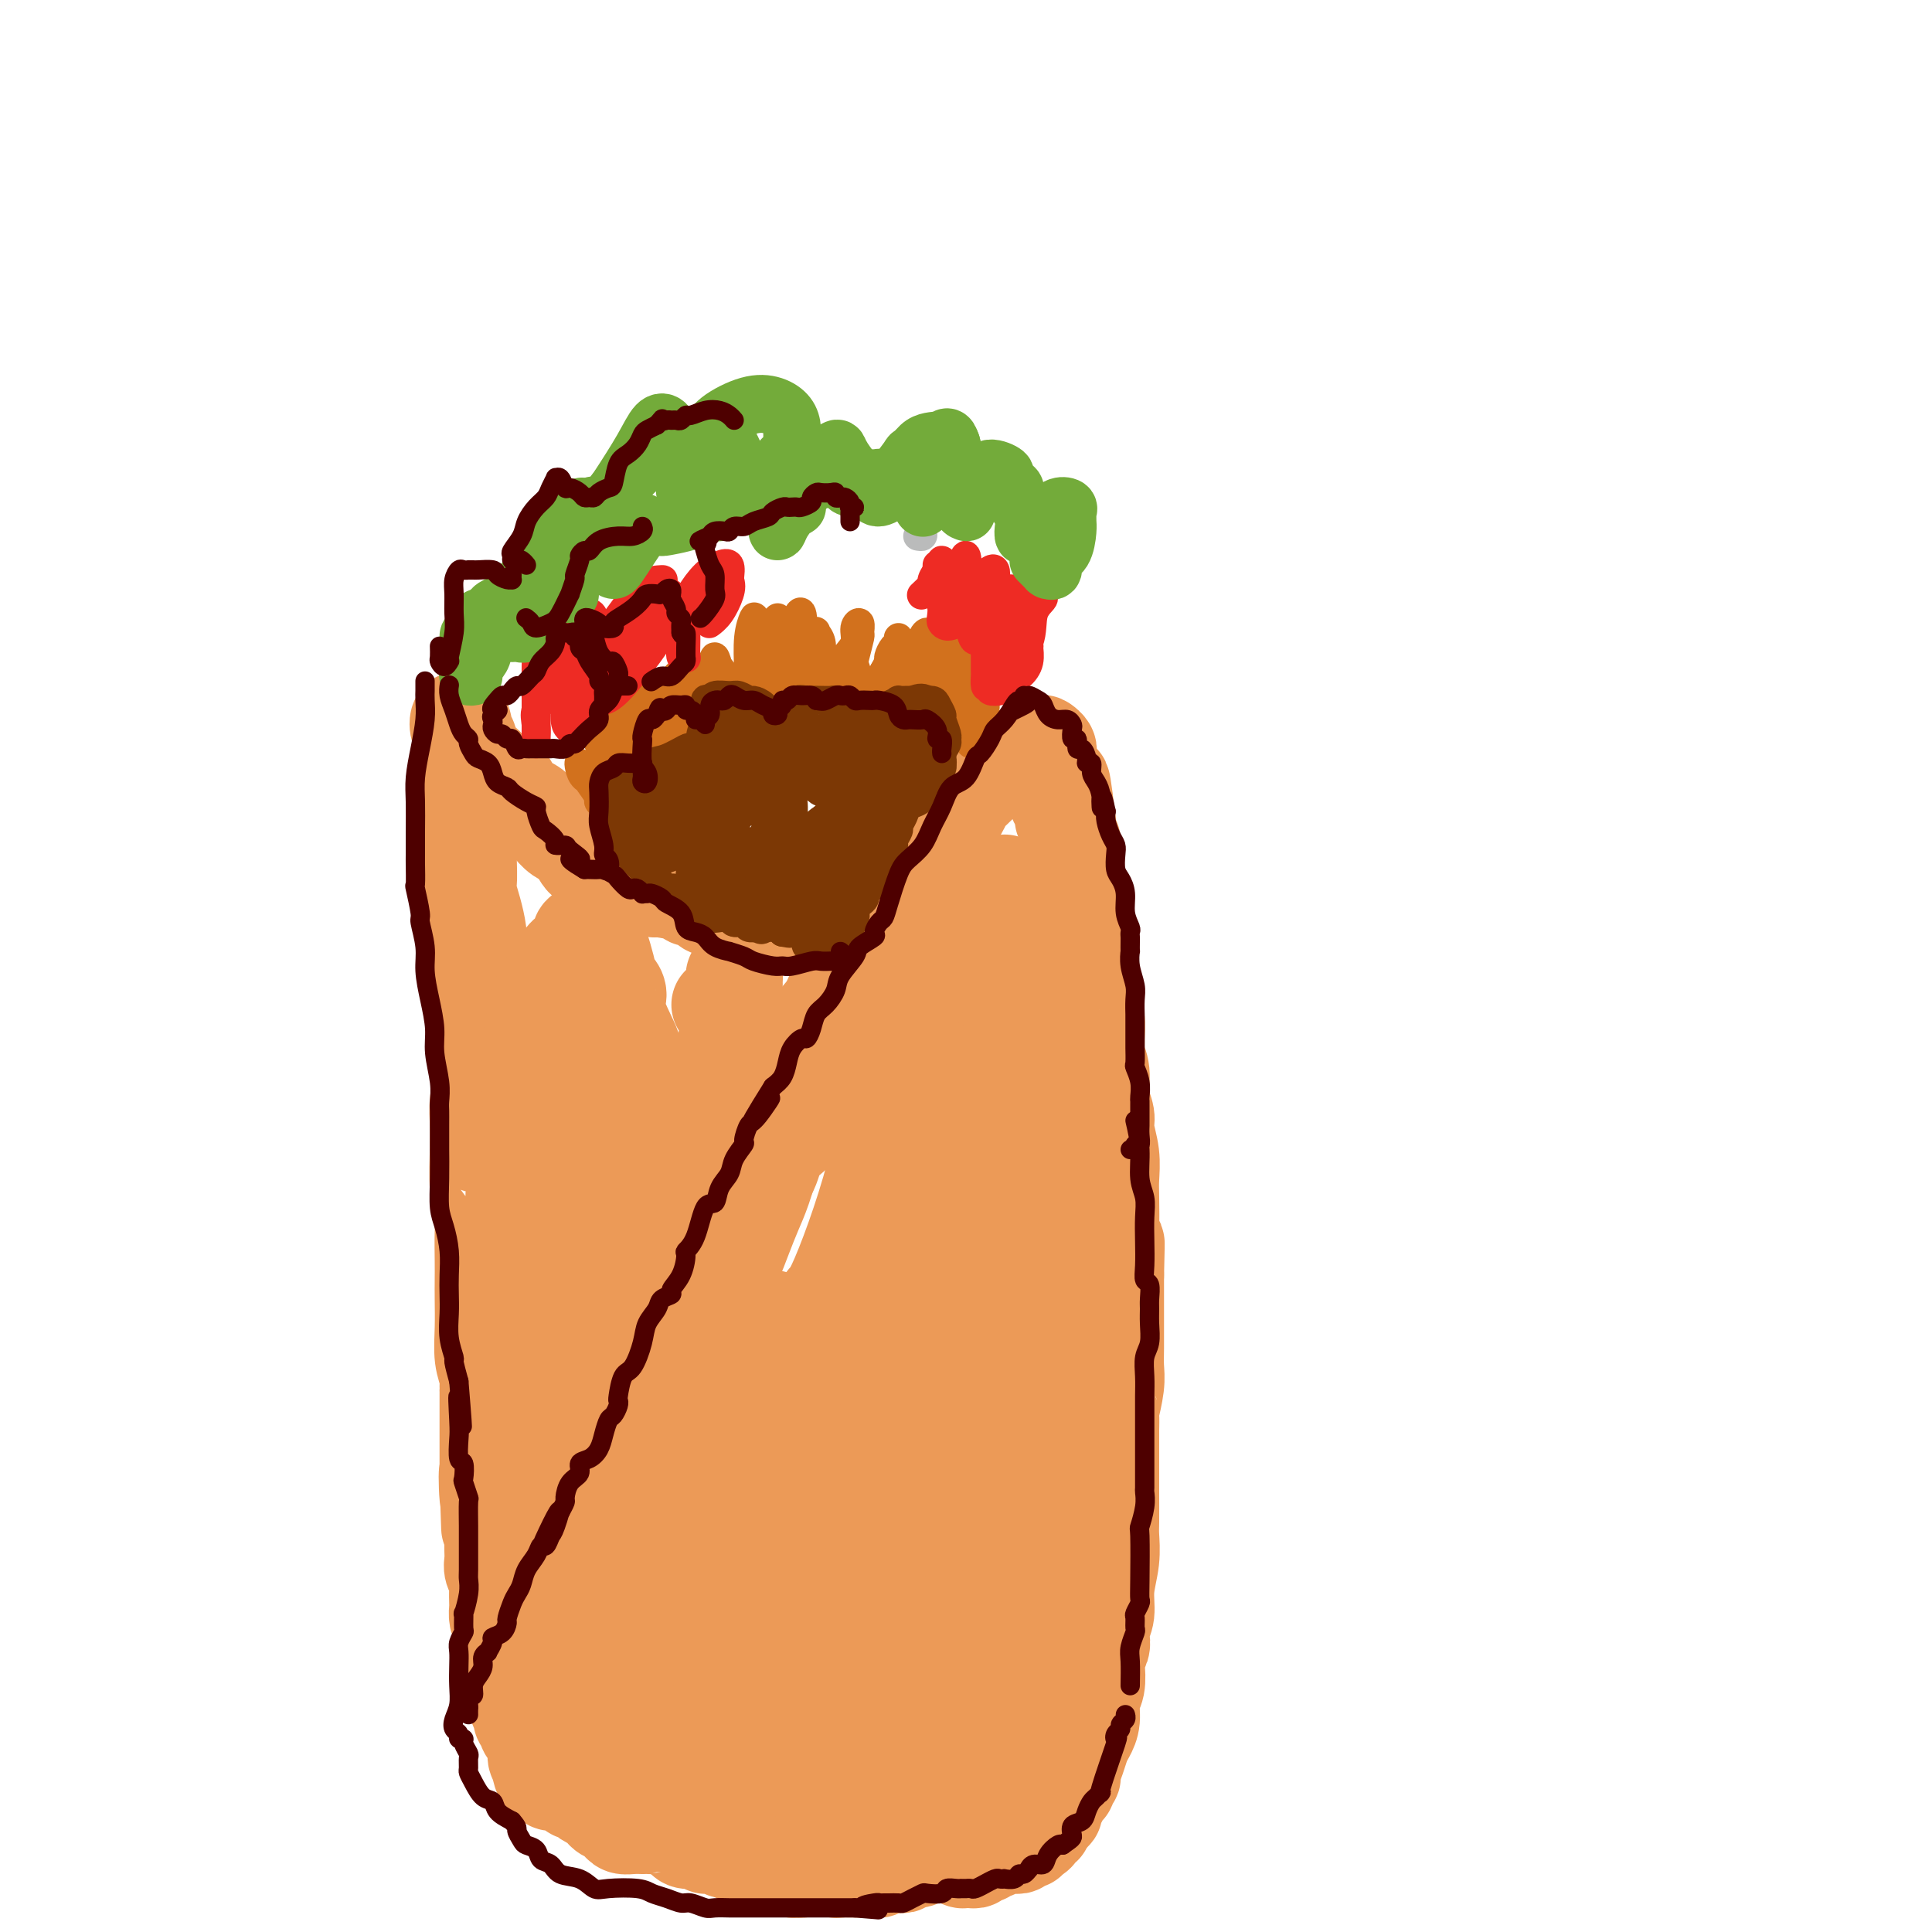 <svg viewBox='0 0 400 400' version='1.1' xmlns='http://www.w3.org/2000/svg' xmlns:xlink='http://www.w3.org/1999/xlink'><g fill='none' stroke='rgb(236,154,87)' stroke-width='20' stroke-linecap='round' stroke-linejoin='round'><path d='M196,189c0.291,0.021 0.582,0.042 1,0c0.418,-0.042 0.963,-0.147 1,0c0.037,0.147 -0.433,0.545 -1,1c-0.567,0.455 -1.231,0.965 -2,2c-0.769,1.035 -1.644,2.593 -3,4c-1.356,1.407 -3.194,2.661 -5,5c-1.806,2.339 -3.582,5.761 -5,8c-1.418,2.239 -2.478,3.294 -3,4c-0.522,0.706 -0.504,1.062 -1,2c-0.496,0.938 -1.505,2.459 -2,3c-0.495,0.541 -0.475,0.101 -1,1c-0.525,0.899 -1.596,3.136 -2,4c-0.404,0.864 -0.143,0.354 -1,1c-0.857,0.646 -2.832,2.446 -4,4c-1.168,1.554 -1.528,2.860 -2,4c-0.472,1.140 -1.056,2.114 -2,3c-0.944,0.886 -2.247,1.685 -3,3c-0.753,1.315 -0.957,3.147 -2,5c-1.043,1.853 -2.924,3.727 -4,5c-1.076,1.273 -1.348,1.946 -2,3c-0.652,1.054 -1.684,2.490 -2,3c-0.316,0.510 0.084,0.094 0,1c-0.084,0.906 -0.652,3.133 -1,4c-0.348,0.867 -0.474,0.375 -1,1c-0.526,0.625 -1.450,2.368 -2,4c-0.550,1.632 -0.725,3.154 -1,4c-0.275,0.846 -0.650,1.016 -1,2c-0.350,0.984 -0.675,2.780 -1,4c-0.325,1.220 -0.650,1.862 -1,3c-0.350,1.138 -0.724,2.772 -1,4c-0.276,1.228 -0.456,2.051 -1,3c-0.544,0.949 -1.454,2.025 -2,3c-0.546,0.975 -0.727,1.850 -1,3c-0.273,1.150 -0.636,2.575 -1,4'/><path d='M137,294c-2.409,7.002 -1.433,4.509 -1,4c0.433,-0.509 0.322,0.968 0,2c-0.322,1.032 -0.857,1.620 -1,2c-0.143,0.380 0.105,0.554 0,1c-0.105,0.446 -0.564,1.166 -1,2c-0.436,0.834 -0.849,1.783 -1,2c-0.151,0.217 -0.041,-0.299 0,0c0.041,0.299 0.012,1.413 0,2c-0.012,0.587 -0.007,0.646 0,1c0.007,0.354 0.017,1.002 0,2c-0.017,0.998 -0.061,2.347 0,3c0.061,0.653 0.227,0.612 0,1c-0.227,0.388 -0.845,1.207 -1,2c-0.155,0.793 0.155,1.561 0,2c-0.155,0.439 -0.773,0.551 -1,1c-0.227,0.449 -0.061,1.237 0,2c0.061,0.763 0.016,1.503 0,2c-0.016,0.497 -0.005,0.753 0,1c0.005,0.247 0.002,0.485 0,1c-0.002,0.515 -0.004,1.308 0,2c0.004,0.692 0.015,1.285 0,2c-0.015,0.715 -0.057,1.554 0,2c0.057,0.446 0.211,0.501 0,1c-0.211,0.499 -0.789,1.443 -1,2c-0.211,0.557 -0.057,0.726 0,1c0.057,0.274 0.015,0.651 0,1c-0.015,0.349 -0.004,0.670 0,1c0.004,0.330 0.001,0.668 0,1c-0.001,0.332 -0.000,0.656 0,1c0.000,0.344 0.000,0.708 0,1c-0.000,0.292 -0.000,0.512 0,1c0.000,0.488 0.000,1.244 0,2c-0.000,0.756 -0.000,1.511 0,2c0.000,0.489 0.000,0.711 0,1c-0.000,0.289 -0.000,0.644 0,1'/><path d='M130,349c-0.156,4.578 -0.044,2.022 0,1c0.044,-1.022 0.022,-0.511 0,0'/><path d='M97,160c-0.000,0.346 -0.000,0.692 0,1c0.000,0.308 0.000,0.577 0,1c-0.000,0.423 -0.000,0.998 0,2c0.000,1.002 0.001,2.431 0,4c-0.001,1.569 -0.002,3.279 0,5c0.002,1.721 0.008,3.452 0,4c-0.008,0.548 -0.031,-0.088 0,1c0.031,1.088 0.117,3.899 0,5c-0.117,1.101 -0.438,0.492 0,2c0.438,1.508 1.634,5.132 2,8c0.366,2.868 -0.097,4.979 0,7c0.097,2.021 0.754,3.950 1,6c0.246,2.050 0.080,4.220 0,6c-0.080,1.780 -0.074,3.169 0,5c0.074,1.831 0.216,4.105 0,6c-0.216,1.895 -0.791,3.410 -1,5c-0.209,1.590 -0.052,3.253 0,5c0.052,1.747 -0.000,3.578 0,4c0.000,0.422 0.053,-0.565 0,1c-0.053,1.565 -0.210,5.682 0,8c0.210,2.318 0.788,2.838 1,4c0.212,1.162 0.057,2.966 0,5c-0.057,2.034 -0.016,4.298 0,6c0.016,1.702 0.008,2.844 0,4c-0.008,1.156 -0.016,2.328 0,4c0.016,1.672 0.057,3.846 0,6c-0.057,2.154 -0.211,4.288 0,6c0.211,1.712 0.789,3.002 1,4c0.211,0.998 0.057,1.706 0,2c-0.057,0.294 -0.015,0.176 0,1c0.015,0.824 0.004,2.592 0,4c-0.004,1.408 -0.001,2.456 0,4c0.001,1.544 0.000,3.584 0,5c-0.000,1.416 -0.000,2.208 0,3'/><path d='M101,304c0.635,22.805 0.223,7.818 0,3c-0.223,-4.818 -0.256,0.533 0,3c0.256,2.467 0.801,2.050 1,2c0.199,-0.050 0.054,0.266 0,1c-0.054,0.734 -0.015,1.887 0,3c0.015,1.113 0.008,2.185 0,3c-0.008,0.815 -0.016,1.372 0,2c0.016,0.628 0.057,1.328 0,2c-0.057,0.672 -0.211,1.317 0,2c0.211,0.683 0.788,1.404 1,2c0.212,0.596 0.060,1.067 0,2c-0.060,0.933 -0.026,2.329 0,3c0.026,0.671 0.046,0.616 0,1c-0.046,0.384 -0.157,1.206 0,2c0.157,0.794 0.582,1.559 1,2c0.418,0.441 0.830,0.559 1,1c0.170,0.441 0.098,1.206 0,2c-0.098,0.794 -0.224,1.617 0,2c0.224,0.383 0.796,0.325 1,1c0.204,0.675 0.039,2.081 0,3c-0.039,0.919 0.046,1.349 0,2c-0.046,0.651 -0.224,1.522 0,2c0.224,0.478 0.849,0.562 1,1c0.151,0.438 -0.170,1.231 0,2c0.170,0.769 0.833,1.516 1,2c0.167,0.484 -0.162,0.707 0,1c0.162,0.293 0.814,0.656 1,1c0.186,0.344 -0.094,0.668 0,1c0.094,0.332 0.560,0.671 1,1c0.440,0.329 0.853,0.649 1,1c0.147,0.351 0.029,0.733 0,1c-0.029,0.267 0.031,0.418 0,1c-0.031,0.582 -0.152,1.595 0,2c0.152,0.405 0.576,0.203 1,0'/><path d='M112,364c1.406,4.603 0.419,1.612 0,1c-0.419,-0.612 -0.272,1.157 0,2c0.272,0.843 0.668,0.761 1,1c0.332,0.239 0.600,0.799 1,1c0.400,0.201 0.933,0.044 1,0c0.067,-0.044 -0.333,0.026 0,0c0.333,-0.026 1.398,-0.148 2,0c0.602,0.148 0.742,0.566 1,1c0.258,0.434 0.633,0.885 1,1c0.367,0.115 0.727,-0.106 1,0c0.273,0.106 0.458,0.539 1,1c0.542,0.461 1.441,0.949 2,1c0.559,0.051 0.779,-0.336 1,0c0.221,0.336 0.443,1.397 1,2c0.557,0.603 1.449,0.750 2,1c0.551,0.250 0.760,0.603 1,1c0.240,0.397 0.511,0.838 1,1c0.489,0.162 1.196,0.044 2,0c0.804,-0.044 1.706,-0.012 2,0c0.294,0.012 -0.021,0.006 0,0c0.021,-0.006 0.377,-0.013 1,0c0.623,0.013 1.514,0.046 2,0c0.486,-0.046 0.566,-0.170 1,0c0.434,0.170 1.220,0.633 2,1c0.780,0.367 1.553,0.638 2,1c0.447,0.362 0.568,0.815 1,1c0.432,0.185 1.175,0.101 2,0c0.825,-0.101 1.731,-0.220 2,0c0.269,0.220 -0.098,0.777 0,1c0.098,0.223 0.660,0.112 1,0c0.340,-0.112 0.459,-0.223 1,0c0.541,0.223 1.506,0.781 2,1c0.494,0.219 0.518,0.097 1,0c0.482,-0.097 1.424,-0.171 2,0c0.576,0.171 0.788,0.585 1,1'/><path d='M154,384c4.217,1.249 1.759,0.870 1,1c-0.759,0.130 0.182,0.767 1,1c0.818,0.233 1.515,0.061 2,0c0.485,-0.061 0.760,-0.013 1,0c0.240,0.013 0.446,-0.011 1,0c0.554,0.011 1.457,0.057 2,0c0.543,-0.057 0.727,-0.215 1,0c0.273,0.215 0.637,0.804 1,1c0.363,0.196 0.727,-0.000 1,0c0.273,0.000 0.454,0.196 1,0c0.546,-0.196 1.456,-0.786 2,-1c0.544,-0.214 0.724,-0.054 1,0c0.276,0.054 0.650,0.000 1,0c0.350,-0.000 0.675,0.052 1,0c0.325,-0.052 0.651,-0.210 1,0c0.349,0.210 0.722,0.788 1,1c0.278,0.212 0.459,0.057 1,0c0.541,-0.057 1.440,-0.015 2,0c0.560,0.015 0.780,0.005 1,0c0.220,-0.005 0.440,-0.005 1,0c0.560,0.005 1.458,0.016 2,0c0.542,-0.016 0.726,-0.057 1,0c0.274,0.057 0.637,0.213 1,0c0.363,-0.213 0.726,-0.793 1,-1c0.274,-0.207 0.458,-0.040 1,0c0.542,0.040 1.441,-0.046 2,0c0.559,0.046 0.779,0.223 1,0c0.221,-0.223 0.443,-0.847 1,-1c0.557,-0.153 1.448,0.165 2,0c0.552,-0.165 0.764,-0.814 1,-1c0.236,-0.186 0.496,0.090 1,0c0.504,-0.090 1.252,-0.545 2,-1'/><path d='M194,383c2.409,-0.561 1.433,0.036 1,0c-0.433,-0.036 -0.323,-0.704 0,-1c0.323,-0.296 0.860,-0.219 1,0c0.140,0.219 -0.116,0.580 0,1c0.116,0.420 0.605,0.897 1,1c0.395,0.103 0.697,-0.169 1,0c0.303,0.169 0.606,0.778 1,1c0.394,0.222 0.879,0.055 1,0c0.121,-0.055 -0.121,0.000 0,0c0.121,-0.000 0.606,-0.056 1,0c0.394,0.056 0.697,0.225 1,0c0.303,-0.225 0.607,-0.844 1,-1c0.393,-0.156 0.875,0.151 1,0c0.125,-0.151 -0.107,-0.758 0,-1c0.107,-0.242 0.555,-0.117 1,0c0.445,0.117 0.889,0.228 1,0c0.111,-0.228 -0.111,-0.793 0,-1c0.111,-0.207 0.554,-0.056 1,0c0.446,0.056 0.893,0.016 1,0c0.107,-0.016 -0.126,-0.008 0,0c0.126,0.008 0.612,0.017 1,0c0.388,-0.017 0.678,-0.061 1,0c0.322,0.061 0.678,0.227 1,0c0.322,-0.227 0.612,-0.848 1,-1c0.388,-0.152 0.873,0.166 1,0c0.127,-0.166 -0.106,-0.815 0,-1c0.106,-0.185 0.549,0.096 1,0c0.451,-0.096 0.908,-0.567 1,-1c0.092,-0.433 -0.182,-0.827 0,-1c0.182,-0.173 0.818,-0.123 1,0c0.182,0.123 -0.091,0.321 0,0c0.091,-0.321 0.545,-1.160 1,-2'/><path d='M217,376c2.582,-1.490 0.538,-0.714 0,-1c-0.538,-0.286 0.429,-1.635 1,-2c0.571,-0.365 0.745,0.253 1,0c0.255,-0.253 0.589,-1.376 1,-2c0.411,-0.624 0.898,-0.750 1,-1c0.102,-0.250 -0.180,-0.623 0,-1c0.180,-0.377 0.821,-0.758 1,-1c0.179,-0.242 -0.106,-0.346 0,-1c0.106,-0.654 0.602,-1.859 1,-3c0.398,-1.141 0.699,-2.219 1,-3c0.301,-0.781 0.603,-1.266 1,-2c0.397,-0.734 0.890,-1.715 1,-3c0.110,-1.285 -0.163,-2.872 0,-4c0.163,-1.128 0.762,-1.797 1,-3c0.238,-1.203 0.115,-2.941 0,-4c-0.115,-1.059 -0.223,-1.440 0,-2c0.223,-0.560 0.777,-1.299 1,-2c0.223,-0.701 0.116,-1.365 0,-2c-0.116,-0.635 -0.241,-1.241 0,-2c0.241,-0.759 0.849,-1.670 1,-3c0.151,-1.330 -0.156,-3.079 0,-5c0.156,-1.921 0.774,-4.015 1,-6c0.226,-1.985 0.061,-3.860 0,-5c-0.061,-1.140 -0.016,-1.546 0,-3c0.016,-1.454 0.004,-3.956 0,-6c-0.004,-2.044 -0.001,-3.631 0,-5c0.001,-1.369 0.001,-2.522 0,-3c-0.001,-0.478 -0.001,-0.282 0,-1c0.001,-0.718 0.004,-2.352 0,-3c-0.004,-0.648 -0.015,-0.312 0,-1c0.015,-0.688 0.057,-2.401 0,-3c-0.057,-0.599 -0.211,-0.084 0,-1c0.211,-0.916 0.789,-3.262 1,-5c0.211,-1.738 0.057,-2.866 0,-4c-0.057,-1.134 -0.015,-2.273 0,-4c0.015,-1.727 0.004,-4.042 0,-6c-0.004,-1.958 -0.001,-3.559 0,-5c0.001,-1.441 0.001,-2.720 0,-4'/><path d='M231,264c0.293,-11.475 0.026,-5.161 0,-3c-0.026,2.161 0.189,0.169 0,-2c-0.189,-2.169 -0.782,-4.515 -1,-5c-0.218,-0.485 -0.063,0.890 0,0c0.063,-0.890 0.032,-4.047 0,-6c-0.032,-1.953 -0.065,-2.702 0,-4c0.065,-1.298 0.229,-3.144 0,-5c-0.229,-1.856 -0.850,-3.721 -1,-5c-0.150,-1.279 0.170,-1.972 0,-3c-0.170,-1.028 -0.830,-2.393 -1,-4c-0.170,-1.607 0.152,-3.458 0,-5c-0.152,-1.542 -0.776,-2.775 -1,-3c-0.224,-0.225 -0.046,0.560 0,0c0.046,-0.560 -0.039,-2.464 0,-4c0.039,-1.536 0.204,-2.703 0,-4c-0.204,-1.297 -0.776,-2.724 -1,-4c-0.224,-1.276 -0.099,-2.401 0,-3c0.099,-0.599 0.171,-0.670 0,-2c-0.171,-1.330 -0.585,-3.917 -1,-5c-0.415,-1.083 -0.829,-0.662 -1,-1c-0.171,-0.338 -0.097,-1.436 0,-2c0.097,-0.564 0.218,-0.595 0,-1c-0.218,-0.405 -0.776,-1.183 -1,-2c-0.224,-0.817 -0.112,-1.672 0,-2c0.112,-0.328 0.226,-0.129 0,-1c-0.226,-0.871 -0.793,-2.814 -1,-4c-0.207,-1.186 -0.056,-1.617 0,-2c0.056,-0.383 0.015,-0.719 0,-1c-0.015,-0.281 -0.004,-0.505 0,-1c0.004,-0.495 0.002,-1.259 0,-2c-0.002,-0.741 -0.004,-1.458 0,-2c0.004,-0.542 0.015,-0.908 0,-1c-0.015,-0.092 -0.056,0.089 0,0c0.056,-0.089 0.207,-0.447 0,-1c-0.207,-0.553 -0.774,-1.301 -1,-2c-0.226,-0.699 -0.113,-1.350 0,-2'/><path d='M221,170c-1.769,-14.951 -1.192,-5.330 -1,-2c0.192,3.330 -0.001,0.367 0,-1c0.001,-1.367 0.196,-1.140 0,-1c-0.196,0.140 -0.784,0.191 -1,0c-0.216,-0.191 -0.062,-0.625 0,-1c0.062,-0.375 0.030,-0.692 0,-1c-0.030,-0.308 -0.060,-0.607 0,-1c0.060,-0.393 0.208,-0.879 0,-1c-0.208,-0.121 -0.774,0.122 -1,0c-0.226,-0.122 -0.113,-0.610 0,-1c0.113,-0.390 0.226,-0.682 0,-1c-0.226,-0.318 -0.792,-0.662 -1,-1c-0.208,-0.338 -0.059,-0.668 0,-1c0.059,-0.332 0.028,-0.664 0,-1c-0.028,-0.336 -0.054,-0.676 0,-1c0.054,-0.324 0.188,-0.634 0,-1c-0.188,-0.366 -0.697,-0.789 -1,-1c-0.303,-0.211 -0.400,-0.210 -1,0c-0.600,0.210 -1.704,0.630 -2,1c-0.296,0.370 0.216,0.690 0,1c-0.216,0.310 -1.160,0.611 -2,1c-0.840,0.389 -1.576,0.867 -2,1c-0.424,0.133 -0.537,-0.080 -1,0c-0.463,0.080 -1.275,0.451 -2,1c-0.725,0.549 -1.362,1.274 -2,2'/><path d='M204,161c-2.065,0.994 -0.726,0.478 -1,1c-0.274,0.522 -2.161,2.082 -3,3c-0.839,0.918 -0.628,1.193 -1,2c-0.372,0.807 -1.325,2.144 -2,3c-0.675,0.856 -1.073,1.229 -2,2c-0.927,0.771 -2.384,1.939 -3,3c-0.616,1.061 -0.391,2.016 -1,3c-0.609,0.984 -2.051,1.998 -3,3c-0.949,1.002 -1.405,1.993 -2,3c-0.595,1.007 -1.328,2.029 -2,3c-0.672,0.971 -1.282,1.890 -2,3c-0.718,1.110 -1.544,2.411 -2,3c-0.456,0.589 -0.544,0.467 -1,1c-0.456,0.533 -1.282,1.720 -2,3c-0.718,1.280 -1.329,2.654 -2,4c-0.671,1.346 -1.402,2.663 -2,4c-0.598,1.337 -1.064,2.695 -2,4c-0.936,1.305 -2.344,2.556 -3,4c-0.656,1.444 -0.561,3.082 -1,5c-0.439,1.918 -1.412,4.117 -2,6c-0.588,1.883 -0.790,3.451 -1,4c-0.210,0.549 -0.426,0.077 -1,1c-0.574,0.923 -1.505,3.239 -2,5c-0.495,1.761 -0.555,2.967 -1,5c-0.445,2.033 -1.274,4.893 -2,7c-0.726,2.107 -1.349,3.462 -2,5c-0.651,1.538 -1.331,3.258 -2,5c-0.669,1.742 -1.327,3.505 -2,5c-0.673,1.495 -1.361,2.723 -2,4c-0.639,1.277 -1.229,2.602 -2,4c-0.771,1.398 -1.722,2.870 -2,5c-0.278,2.130 0.117,4.920 0,6c-0.117,1.080 -0.748,0.452 -1,1c-0.252,0.548 -0.126,2.274 0,4'/><path d='M145,285c-3.741,10.931 -1.594,2.257 -1,0c0.594,-2.257 -0.365,1.901 -1,4c-0.635,2.099 -0.945,2.139 -1,3c-0.055,0.861 0.145,2.542 0,4c-0.145,1.458 -0.635,2.691 -1,4c-0.365,1.309 -0.606,2.694 -1,4c-0.394,1.306 -0.941,2.534 -1,3c-0.059,0.466 0.370,0.172 0,1c-0.370,0.828 -1.538,2.780 -2,4c-0.462,1.220 -0.217,1.707 0,2c0.217,0.293 0.405,0.390 0,1c-0.405,0.610 -1.404,1.731 -2,3c-0.596,1.269 -0.789,2.685 -1,4c-0.211,1.315 -0.438,2.528 -1,4c-0.562,1.472 -1.457,3.205 -2,5c-0.543,1.795 -0.734,3.654 -1,5c-0.266,1.346 -0.607,2.179 -1,3c-0.393,0.821 -0.837,1.631 -1,3c-0.163,1.369 -0.044,3.298 0,4c0.044,0.702 0.012,0.177 0,1c-0.012,0.823 -0.003,2.994 0,4c0.003,1.006 0.001,0.848 0,1c-0.001,0.152 -0.000,0.614 0,1c0.000,0.386 0.000,0.695 0,1c-0.000,0.305 -0.000,0.607 0,1c0.000,0.393 0.000,0.879 0,1c-0.000,0.121 -0.000,-0.122 0,0c0.000,0.122 0.000,0.610 0,1c-0.000,0.390 -0.000,0.682 0,1c0.000,0.318 0.000,0.663 0,1c-0.000,0.337 -0.000,0.668 0,1c0.000,0.332 0.000,0.666 0,1c-0.000,0.334 -0.000,0.667 0,1'/><path d='M128,362c0.163,3.077 0.569,0.768 1,0c0.431,-0.768 0.886,0.004 1,0c0.114,-0.004 -0.114,-0.785 0,-1c0.114,-0.215 0.569,0.134 1,0c0.431,-0.134 0.837,-0.753 1,-1c0.163,-0.247 0.081,-0.124 0,0'/><path d='M96,156c-0.002,-0.333 -0.004,-0.665 0,-1c0.004,-0.335 0.014,-0.672 0,-1c-0.014,-0.328 -0.052,-0.646 0,-1c0.052,-0.354 0.195,-0.743 0,-1c-0.195,-0.257 -0.728,-0.382 -1,-1c-0.272,-0.618 -0.283,-1.730 0,-2c0.283,-0.270 0.860,0.303 1,1c0.140,0.697 -0.157,1.518 0,2c0.157,0.482 0.766,0.625 1,1c0.234,0.375 0.092,0.982 0,1c-0.092,0.018 -0.134,-0.554 0,0c0.134,0.554 0.443,2.235 1,3c0.557,0.765 1.361,0.615 2,1c0.639,0.385 1.112,1.306 2,2c0.888,0.694 2.192,1.159 3,2c0.808,0.841 1.119,2.056 2,3c0.881,0.944 2.332,1.618 3,2c0.668,0.382 0.553,0.471 1,1c0.447,0.529 1.455,1.497 2,2c0.545,0.503 0.625,0.540 1,1c0.375,0.460 1.045,1.343 2,2c0.955,0.657 2.196,1.089 3,2c0.804,0.911 1.170,2.299 2,3c0.830,0.701 2.123,0.713 3,1c0.877,0.287 1.337,0.850 2,1c0.663,0.150 1.528,-0.114 2,0c0.472,0.114 0.549,0.605 1,1c0.451,0.395 1.276,0.693 2,1c0.724,0.307 1.349,0.621 2,1c0.651,0.379 1.329,0.823 2,1c0.671,0.177 1.336,0.089 2,0'/><path d='M137,184c3.042,0.885 2.647,0.096 3,0c0.353,-0.096 1.456,0.500 2,1c0.544,0.500 0.531,0.904 1,1c0.469,0.096 1.421,-0.118 2,0c0.579,0.118 0.785,0.566 1,1c0.215,0.434 0.438,0.852 1,1c0.562,0.148 1.464,0.026 2,0c0.536,-0.026 0.706,0.046 1,0c0.294,-0.046 0.713,-0.208 1,0c0.287,0.208 0.443,0.788 1,1c0.557,0.212 1.516,0.057 2,0c0.484,-0.057 0.492,-0.015 1,0c0.508,0.015 1.516,0.004 2,0c0.484,-0.004 0.444,-0.001 1,0c0.556,0.001 1.707,0.000 2,0c0.293,-0.000 -0.274,0.000 0,0c0.274,-0.000 1.387,-0.001 2,0c0.613,0.001 0.727,0.004 1,0c0.273,-0.004 0.707,-0.015 1,0c0.293,0.015 0.446,0.057 1,0c0.554,-0.057 1.510,-0.211 2,0c0.490,0.211 0.513,0.789 1,1c0.487,0.211 1.436,0.056 2,0c0.564,-0.056 0.742,-0.014 1,0c0.258,0.014 0.595,0.000 1,0c0.405,-0.000 0.879,0.014 1,0c0.121,-0.014 -0.112,-0.055 0,0c0.112,0.055 0.569,0.207 1,0c0.431,-0.207 0.838,-0.773 1,-1c0.162,-0.227 0.081,-0.113 0,0'/><path d='M149,208c0.732,-0.641 1.464,-1.282 2,-2c0.536,-0.718 0.875,-1.513 1,-2c0.125,-0.487 0.034,-0.666 0,-1c-0.034,-0.334 -0.013,-0.822 0,-1c0.013,-0.178 0.017,-0.045 0,0c-0.017,0.045 -0.055,0.002 0,0c0.055,-0.002 0.205,0.037 0,1c-0.205,0.963 -0.764,2.851 -1,5c-0.236,2.149 -0.150,4.559 -1,10c-0.850,5.441 -2.635,13.913 -4,23c-1.365,9.087 -2.310,18.789 -4,27c-1.690,8.211 -4.125,14.929 -6,22c-1.875,7.071 -3.189,14.494 -4,18c-0.811,3.506 -1.120,3.096 -2,7c-0.880,3.904 -2.332,12.122 -3,16c-0.668,3.878 -0.551,3.415 -1,5c-0.449,1.585 -1.464,5.218 -2,7c-0.536,1.782 -0.594,1.712 0,1c0.594,-0.712 1.840,-2.065 2,-2c0.160,0.065 -0.766,1.549 0,-2c0.766,-3.549 3.224,-12.131 5,-20c1.776,-7.869 2.870,-15.023 4,-23c1.130,-7.977 2.294,-16.775 2,-24c-0.294,-7.225 -2.048,-12.876 -3,-17c-0.952,-4.124 -1.104,-6.722 -1,-11c0.104,-4.278 0.463,-10.238 0,-15c-0.463,-4.762 -1.749,-8.326 -2,-10c-0.251,-1.674 0.531,-1.457 0,-3c-0.531,-1.543 -2.376,-4.845 -3,-7c-0.624,-2.155 -0.027,-3.164 0,-4c0.027,-0.836 -0.518,-1.498 -1,-2c-0.482,-0.502 -0.903,-0.845 -1,-1c-0.097,-0.155 0.129,-0.124 0,-1c-0.129,-0.876 -0.612,-2.659 -1,-4c-0.388,-1.341 -0.682,-2.240 -1,-3c-0.318,-0.760 -0.659,-1.380 -1,-2'/><path d='M123,193c-1.189,-3.714 -0.160,-0.998 0,0c0.160,0.998 -0.548,0.277 -1,0c-0.452,-0.277 -0.649,-0.111 -1,0c-0.351,0.111 -0.855,0.167 -1,1c-0.145,0.833 0.071,2.442 0,3c-0.071,0.558 -0.429,0.066 -1,0c-0.571,-0.066 -1.355,0.293 -2,1c-0.645,0.707 -1.149,1.760 -2,3c-0.851,1.240 -2.047,2.667 -3,5c-0.953,2.333 -1.663,5.573 -2,10c-0.337,4.427 -0.303,10.041 0,15c0.303,4.959 0.874,9.265 1,11c0.126,1.735 -0.192,0.901 0,4c0.192,3.099 0.893,10.132 1,13c0.107,2.868 -0.380,1.570 0,4c0.380,2.430 1.627,8.589 3,13c1.373,4.411 2.871,7.075 4,10c1.129,2.925 1.888,6.110 2,9c0.112,2.890 -0.422,5.484 -1,8c-0.578,2.516 -1.198,4.954 -2,7c-0.802,2.046 -1.784,3.700 -2,3c-0.216,-0.700 0.336,-3.754 1,-8c0.664,-4.246 1.442,-9.683 2,-12c0.558,-2.317 0.896,-1.515 1,-5c0.104,-3.485 -0.026,-11.256 0,-18c0.026,-6.744 0.208,-12.459 0,-17c-0.208,-4.541 -0.807,-7.907 -1,-12c-0.193,-4.093 0.021,-8.914 1,-12c0.979,-3.086 2.722,-4.439 4,-6c1.278,-1.561 2.092,-3.330 3,-3c0.908,0.330 1.910,2.759 3,7c1.090,4.241 2.268,10.293 3,17c0.732,6.707 1.016,14.068 1,17c-0.016,2.932 -0.334,1.435 0,6c0.334,4.565 1.321,15.190 2,23c0.679,7.810 1.051,12.803 1,18c-0.051,5.197 -0.526,10.599 -1,16'/><path d='M136,324c0.071,14.924 -1.251,12.233 -2,13c-0.749,0.767 -0.924,4.993 -1,8c-0.076,3.007 -0.053,4.795 0,6c0.053,1.205 0.134,1.827 0,2c-0.134,0.173 -0.485,-0.101 0,0c0.485,0.101 1.806,0.578 3,0c1.194,-0.578 2.261,-2.212 3,-3c0.739,-0.788 1.152,-0.731 2,-2c0.848,-1.269 2.133,-3.862 3,-5c0.867,-1.138 1.318,-0.819 2,-1c0.682,-0.181 1.596,-0.862 2,0c0.404,0.862 0.297,3.269 0,6c-0.297,2.731 -0.783,5.787 -1,8c-0.217,2.213 -0.166,3.581 0,5c0.166,1.419 0.447,2.887 1,4c0.553,1.113 1.379,1.870 2,2c0.621,0.130 1.038,-0.369 2,-1c0.962,-0.631 2.470,-1.394 3,-2c0.530,-0.606 0.084,-1.053 1,-2c0.916,-0.947 3.194,-2.393 4,-3c0.806,-0.607 0.138,-0.376 1,-1c0.862,-0.624 3.252,-2.102 5,-3c1.748,-0.898 2.855,-1.215 4,-1c1.145,0.215 2.330,0.961 3,2c0.670,1.039 0.826,2.371 1,4c0.174,1.629 0.365,3.556 1,5c0.635,1.444 1.713,2.405 2,3c0.287,0.595 -0.218,0.824 0,1c0.218,0.176 1.159,0.301 2,0c0.841,-0.301 1.581,-1.027 3,-2c1.419,-0.973 3.519,-2.195 4,-3c0.481,-0.805 -0.655,-1.195 0,-2c0.655,-0.805 3.100,-2.026 5,-3c1.900,-0.974 3.255,-1.700 5,-2c1.745,-0.300 3.880,-0.173 6,-1c2.120,-0.827 4.225,-2.607 6,-4c1.775,-1.393 3.222,-2.398 4,-3c0.778,-0.602 0.889,-0.801 1,-1'/><path d='M213,348c4.914,-2.717 1.700,-0.010 0,2c-1.700,2.010 -1.884,3.324 -2,4c-0.116,0.676 -0.163,0.713 -1,2c-0.837,1.287 -2.464,3.822 -3,5c-0.536,1.178 0.019,0.998 -1,3c-1.019,2.002 -3.610,6.186 -5,9c-1.390,2.814 -1.577,4.258 -2,5c-0.423,0.742 -1.080,0.784 -1,0c0.080,-0.784 0.899,-2.392 2,-5c1.101,-2.608 2.486,-6.214 4,-10c1.514,-3.786 3.158,-7.750 5,-13c1.842,-5.250 3.882,-11.784 5,-14c1.118,-2.216 1.313,-0.113 2,-3c0.687,-2.887 1.866,-10.763 3,-16c1.134,-5.237 2.221,-7.834 3,-10c0.779,-2.166 1.248,-3.900 1,-3c-0.248,0.900 -1.215,4.434 -3,8c-1.785,3.566 -4.389,7.164 -7,12c-2.611,4.836 -5.229,10.908 -9,17c-3.771,6.092 -8.693,12.203 -11,15c-2.307,2.797 -1.998,2.281 -4,5c-2.002,2.719 -6.315,8.674 -8,11c-1.685,2.326 -0.744,1.021 -1,1c-0.256,-0.021 -1.711,1.240 -2,1c-0.289,-0.240 0.586,-1.980 2,-6c1.414,-4.020 3.367,-10.318 6,-17c2.633,-6.682 5.945,-13.748 9,-22c3.055,-8.252 5.852,-17.690 9,-26c3.148,-8.310 6.647,-15.494 9,-21c2.353,-5.506 3.561,-9.336 4,-12c0.439,-2.664 0.110,-4.161 0,-4c-0.110,0.161 -0.000,1.981 0,2c0.000,0.019 -0.109,-1.763 -1,0c-0.891,1.763 -2.565,7.072 -3,9c-0.435,1.928 0.368,0.476 -1,4c-1.368,3.524 -4.907,12.026 -6,15c-1.093,2.974 0.259,0.421 -2,5c-2.259,4.579 -8.130,16.289 -14,28'/><path d='M190,329c-7.054,14.870 -11.189,20.546 -15,25c-3.811,4.454 -7.297,7.688 -9,10c-1.703,2.312 -1.624,3.703 -2,3c-0.376,-0.703 -1.206,-3.499 0,-7c1.206,-3.501 4.449,-7.708 8,-14c3.551,-6.292 7.412,-14.668 9,-18c1.588,-3.332 0.904,-1.621 3,-7c2.096,-5.379 6.971,-17.848 9,-23c2.029,-5.152 1.213,-2.987 3,-8c1.787,-5.013 6.176,-17.203 8,-22c1.824,-4.797 1.082,-2.201 2,-6c0.918,-3.799 3.495,-13.993 5,-20c1.505,-6.007 1.936,-7.825 2,-9c0.064,-1.175 -0.241,-1.705 -1,0c-0.759,1.705 -1.972,5.645 -4,11c-2.028,5.355 -4.872,12.125 -9,21c-4.128,8.875 -9.539,19.855 -16,31c-6.461,11.145 -13.973,22.454 -17,27c-3.027,4.546 -1.570,2.328 -4,6c-2.430,3.672 -8.748,13.235 -12,18c-3.252,4.765 -3.438,4.732 -4,5c-0.562,0.268 -1.500,0.837 -1,-2c0.500,-2.837 2.437,-9.081 6,-16c3.563,-6.919 8.751,-14.513 13,-23c4.249,-8.487 7.558,-17.866 11,-27c3.442,-9.134 7.018,-18.023 10,-26c2.982,-7.977 5.371,-15.041 7,-21c1.629,-5.959 2.498,-10.813 3,-13c0.502,-2.187 0.636,-1.708 1,-3c0.364,-1.292 0.957,-4.357 1,-6c0.043,-1.643 -0.464,-1.864 -1,0c-0.536,1.864 -1.099,5.814 -3,11c-1.901,5.186 -5.138,11.606 -8,19c-2.862,7.394 -5.347,15.760 -9,24c-3.653,8.240 -8.472,16.354 -11,21c-2.528,4.646 -2.764,5.823 -3,7'/><path d='M162,297c-5.232,12.515 -0.813,2.803 1,-3c1.813,-5.803 1.020,-7.698 1,-8c-0.020,-0.302 0.734,0.990 2,-2c1.266,-2.990 3.045,-10.260 4,-13c0.955,-2.740 1.085,-0.949 3,-5c1.915,-4.051 5.616,-13.943 8,-23c2.384,-9.057 3.450,-17.277 5,-24c1.550,-6.723 3.585,-11.947 5,-16c1.415,-4.053 2.212,-6.935 3,-10c0.788,-3.065 1.568,-6.311 2,-8c0.432,-1.689 0.514,-1.819 1,-1c0.486,0.819 1.374,2.587 2,4c0.626,1.413 0.991,2.473 1,3c0.009,0.527 -0.337,0.523 0,1c0.337,0.477 1.359,1.434 2,1c0.641,-0.434 0.903,-2.260 1,-3c0.097,-0.740 0.030,-0.396 0,-1c-0.030,-0.604 -0.021,-2.157 0,-3c0.021,-0.843 0.055,-0.977 0,-1c-0.055,-0.023 -0.201,0.063 0,1c0.201,0.937 0.747,2.724 1,4c0.253,1.276 0.211,2.040 1,3c0.789,0.960 2.408,2.116 3,2c0.592,-0.116 0.159,-1.505 0,-3c-0.159,-1.495 -0.042,-3.097 0,-4c0.042,-0.903 0.011,-1.107 0,-2c-0.011,-0.893 -0.000,-2.474 0,-3c0.000,-0.526 -0.010,0.004 0,0c0.010,-0.004 0.040,-0.541 0,1c-0.040,1.541 -0.151,5.159 0,9c0.151,3.841 0.562,7.905 1,13c0.438,5.095 0.902,11.221 1,17c0.098,5.779 -0.171,11.210 0,17c0.171,5.790 0.781,11.938 1,18c0.219,6.062 0.049,12.037 0,17c-0.049,4.963 0.025,8.913 0,11c-0.025,2.087 -0.150,2.311 0,4c0.150,1.689 0.575,4.845 1,8'/><path d='M212,298c0.665,17.902 0.328,5.157 0,2c-0.328,-3.157 -0.646,3.275 -1,6c-0.354,2.725 -0.743,1.744 -1,1c-0.257,-0.744 -0.381,-1.249 0,-4c0.381,-2.751 1.268,-7.746 2,-13c0.732,-5.254 1.309,-10.767 2,-16c0.691,-5.233 1.495,-10.185 2,-15c0.505,-4.815 0.710,-9.492 1,-13c0.290,-3.508 0.665,-5.848 1,-7c0.335,-1.152 0.630,-1.117 1,-2c0.370,-0.883 0.817,-2.684 1,-3c0.183,-0.316 0.103,0.852 0,3c-0.103,2.148 -0.230,5.274 -1,9c-0.770,3.726 -2.182,8.050 -4,14c-1.818,5.950 -4.040,13.527 -8,22c-3.960,8.473 -9.657,17.843 -15,26c-5.343,8.157 -10.332,15.101 -15,21c-4.668,5.899 -9.016,10.754 -11,13c-1.984,2.246 -1.604,1.884 -3,3c-1.396,1.116 -4.568,3.710 -6,5c-1.432,1.290 -1.124,1.277 -2,1c-0.876,-0.277 -2.936,-0.816 -4,-3c-1.064,-2.184 -1.132,-6.011 -1,-11c0.132,-4.989 0.464,-11.139 1,-17c0.536,-5.861 1.278,-11.433 2,-17c0.722,-5.567 1.426,-11.131 2,-15c0.574,-3.869 1.018,-6.044 2,-8c0.982,-1.956 2.501,-3.693 3,-5c0.499,-1.307 -0.022,-2.185 0,-2c0.022,0.185 0.586,1.433 0,4c-0.586,2.567 -2.323,6.453 -3,8c-0.677,1.547 -0.295,0.757 -2,4c-1.705,3.243 -5.498,10.521 -7,14c-1.502,3.479 -0.712,3.159 -3,7c-2.288,3.841 -7.655,11.842 -11,17c-3.345,5.158 -4.670,7.474 -6,9c-1.330,1.526 -2.665,2.263 -4,3'/><path d='M124,339c-3.865,4.759 -3.027,2.157 -3,1c0.027,-1.157 -0.757,-0.868 -1,-3c-0.243,-2.132 0.053,-6.687 1,-11c0.947,-4.313 2.544,-8.386 3,-10c0.456,-1.614 -0.228,-0.769 0,-3c0.228,-2.231 1.369,-7.537 2,-10c0.631,-2.463 0.754,-2.084 1,-4c0.246,-1.916 0.616,-6.127 1,-9c0.384,-2.873 0.782,-4.408 1,-4c0.218,0.408 0.257,2.757 0,6c-0.257,3.243 -0.808,7.378 -1,12c-0.192,4.622 -0.025,9.732 0,15c0.025,5.268 -0.092,10.696 0,13c0.092,2.304 0.394,1.485 0,4c-0.394,2.515 -1.482,8.364 -2,11c-0.518,2.636 -0.466,2.060 -1,4c-0.534,1.940 -1.655,6.397 -2,8c-0.345,1.603 0.086,0.354 0,1c-0.086,0.646 -0.687,3.189 -1,4c-0.313,0.811 -0.336,-0.110 0,0c0.336,0.110 1.031,1.250 2,0c0.969,-1.250 2.211,-4.892 4,-8c1.789,-3.108 4.123,-5.683 6,-9c1.877,-3.317 3.296,-7.378 5,-10c1.704,-2.622 3.693,-3.806 5,-4c1.307,-0.194 1.931,0.602 2,3c0.069,2.398 -0.416,6.400 0,10c0.416,3.600 1.733,6.800 2,8c0.267,1.200 -0.517,0.400 0,2c0.517,1.600 2.335,5.600 3,7c0.665,1.400 0.177,0.201 0,1c-0.177,0.799 -0.045,3.598 0,5c0.045,1.402 0.001,1.409 0,2c-0.001,0.591 0.042,1.766 0,2c-0.042,0.234 -0.169,-0.473 -1,-1c-0.831,-0.527 -2.367,-0.873 -3,-2c-0.633,-1.127 -0.363,-3.034 -2,-5c-1.637,-1.966 -5.182,-3.990 -7,-5c-1.818,-1.010 -1.909,-1.005 -2,-1'/><path d='M136,359c-2.500,-2.333 -1.250,-1.167 0,0'/></g>
<g fill='none' stroke='rgb(124,56,5)' stroke-width='6' stroke-linecap='round' stroke-linejoin='round'><path d='M190,157c0.421,0.089 0.842,0.177 1,0c0.158,-0.177 0.053,-0.620 0,-1c-0.053,-0.380 -0.055,-0.699 0,-1c0.055,-0.301 0.165,-0.585 0,-1c-0.165,-0.415 -0.605,-0.962 -1,-1c-0.395,-0.038 -0.743,0.432 -1,0c-0.257,-0.432 -0.422,-1.767 -1,-3c-0.578,-1.233 -1.571,-2.366 -2,-3c-0.429,-0.634 -0.296,-0.771 -1,-1c-0.704,-0.229 -2.244,-0.551 -3,0c-0.756,0.551 -0.728,1.973 -1,3c-0.272,1.027 -0.843,1.658 -1,2c-0.157,0.342 0.102,0.393 0,1c-0.102,0.607 -0.563,1.768 -1,2c-0.437,0.232 -0.849,-0.466 -1,0c-0.151,0.466 -0.040,2.094 0,3c0.040,0.906 0.008,1.088 0,1c-0.008,-0.088 0.007,-0.448 0,-1c-0.007,-0.552 -0.034,-1.298 0,-2c0.034,-0.702 0.131,-1.362 0,-2c-0.131,-0.638 -0.489,-1.255 -1,-2c-0.511,-0.745 -1.174,-1.619 -2,-2c-0.826,-0.381 -1.814,-0.270 -2,0c-0.186,0.270 0.431,0.698 0,1c-0.431,0.302 -1.908,0.479 -3,1c-1.092,0.521 -1.798,1.388 -2,2c-0.202,0.612 0.100,0.970 0,1c-0.100,0.030 -0.601,-0.268 -1,0c-0.399,0.268 -0.694,1.103 -1,2c-0.306,0.897 -0.621,1.857 -1,2c-0.379,0.143 -0.823,-0.531 -1,-1c-0.177,-0.469 -0.089,-0.735 0,-1'/><path d='M164,156c-2.043,0.849 -1.652,-0.530 -2,-1c-0.348,-0.470 -1.436,-0.032 -2,0c-0.564,0.032 -0.602,-0.341 -1,0c-0.398,0.341 -1.154,1.398 -2,2c-0.846,0.602 -1.782,0.750 -2,1c-0.218,0.250 0.282,0.603 0,1c-0.282,0.397 -1.345,0.838 -2,1c-0.655,0.162 -0.901,0.046 -1,0c-0.099,-0.046 -0.049,-0.023 0,0'/></g>
<g fill='none' stroke='rgb(210,113,29)' stroke-width='6' stroke-linecap='round' stroke-linejoin='round'><path d='M129,163c0.109,0.382 0.219,0.763 0,1c-0.219,0.237 -0.765,0.329 -1,0c-0.235,-0.329 -0.157,-1.080 0,-2c0.157,-0.920 0.395,-2.009 0,-3c-0.395,-0.991 -1.422,-1.884 -2,-3c-0.578,-1.116 -0.707,-2.454 -1,-3c-0.293,-0.546 -0.752,-0.298 -1,0c-0.248,0.298 -0.287,0.646 0,1c0.287,0.354 0.899,0.714 1,1c0.101,0.286 -0.310,0.500 0,1c0.310,0.500 1.340,1.288 2,2c0.660,0.712 0.951,1.348 1,2c0.049,0.652 -0.143,1.318 0,2c0.143,0.682 0.623,1.379 1,2c0.377,0.621 0.652,1.165 1,1c0.348,-0.165 0.769,-1.040 1,-2c0.231,-0.960 0.273,-2.005 0,-3c-0.273,-0.995 -0.862,-1.941 -1,-2c-0.138,-0.059 0.175,0.769 0,0c-0.175,-0.769 -0.836,-3.134 -1,-4c-0.164,-0.866 0.170,-0.231 0,-1c-0.170,-0.769 -0.845,-2.941 -1,-4c-0.155,-1.059 0.210,-1.006 0,-1c-0.210,0.006 -0.996,-0.034 -1,0c-0.004,0.034 0.772,0.143 1,1c0.228,0.857 -0.092,2.461 0,4c0.092,1.539 0.598,3.011 1,4c0.402,0.989 0.701,1.494 1,2'/><path d='M130,159c0.204,1.865 -0.285,1.526 0,2c0.285,0.474 1.345,1.761 2,3c0.655,1.239 0.905,2.429 1,2c0.095,-0.429 0.036,-2.478 0,-4c-0.036,-1.522 -0.049,-2.518 0,-4c0.049,-1.482 0.160,-3.451 0,-5c-0.160,-1.549 -0.591,-2.678 -1,-4c-0.409,-1.322 -0.798,-2.835 -1,-4c-0.202,-1.165 -0.218,-1.980 0,-1c0.218,0.980 0.670,3.757 1,6c0.330,2.243 0.537,3.953 1,6c0.463,2.047 1.182,4.430 2,6c0.818,1.570 1.736,2.328 2,3c0.264,0.672 -0.125,1.260 0,1c0.125,-0.260 0.765,-1.367 1,-2c0.235,-0.633 0.064,-0.791 0,-2c-0.064,-1.209 -0.021,-3.467 0,-4c0.021,-0.533 0.021,0.660 0,0c-0.021,-0.660 -0.062,-3.174 0,-4c0.062,-0.826 0.226,0.035 0,-1c-0.226,-1.035 -0.841,-3.968 -1,-6c-0.159,-2.032 0.139,-3.163 0,-4c-0.139,-0.837 -0.714,-1.379 -1,-1c-0.286,0.379 -0.284,1.677 0,3c0.284,1.323 0.850,2.669 1,4c0.150,1.331 -0.115,2.647 0,4c0.115,1.353 0.609,2.744 1,4c0.391,1.256 0.679,2.378 1,3c0.321,0.622 0.674,0.744 1,1c0.326,0.256 0.626,0.646 1,0c0.374,-0.646 0.821,-2.327 1,-4c0.179,-1.673 0.089,-3.336 0,-5'/><path d='M142,152c0.529,-2.174 0.352,-3.609 0,-5c-0.352,-1.391 -0.879,-2.739 -1,-4c-0.121,-1.261 0.164,-2.436 0,-3c-0.164,-0.564 -0.777,-0.519 -1,0c-0.223,0.519 -0.057,1.510 0,2c0.057,0.490 0.005,0.480 0,1c-0.005,0.520 0.036,1.572 0,2c-0.036,0.428 -0.151,0.234 0,1c0.151,0.766 0.566,2.493 1,4c0.434,1.507 0.886,2.795 1,4c0.114,1.205 -0.109,2.326 0,3c0.109,0.674 0.551,0.899 1,1c0.449,0.101 0.905,0.076 1,-1c0.095,-1.076 -0.170,-3.205 0,-5c0.170,-1.795 0.774,-3.257 1,-5c0.226,-1.743 0.074,-3.767 0,-5c-0.074,-1.233 -0.070,-1.675 0,-2c0.070,-0.325 0.205,-0.534 0,-1c-0.205,-0.466 -0.750,-1.188 -1,-1c-0.250,0.188 -0.207,1.288 0,2c0.207,0.712 0.576,1.036 1,2c0.424,0.964 0.901,2.567 1,4c0.099,1.433 -0.180,2.695 0,4c0.180,1.305 0.819,2.654 1,3c0.181,0.346 -0.095,-0.309 0,0c0.095,0.309 0.561,1.584 1,2c0.439,0.416 0.851,-0.027 1,-1c0.149,-0.973 0.036,-2.476 0,-3c-0.036,-0.524 0.004,-0.069 0,-1c-0.004,-0.931 -0.051,-3.247 0,-5c0.051,-1.753 0.199,-2.944 0,-4c-0.199,-1.056 -0.746,-1.977 -1,-3c-0.254,-1.023 -0.215,-2.150 0,-2c0.215,0.150 0.608,1.575 1,3'/><path d='M149,139c0.243,-1.408 0.852,1.072 1,2c0.148,0.928 -0.164,0.303 0,1c0.164,0.697 0.804,2.716 1,4c0.196,1.284 -0.052,1.834 0,3c0.052,1.166 0.405,2.949 1,3c0.595,0.051 1.431,-1.629 2,-3c0.569,-1.371 0.872,-2.431 1,-4c0.128,-1.569 0.083,-3.646 0,-6c-0.083,-2.354 -0.204,-4.984 0,-7c0.204,-2.016 0.733,-3.418 1,-4c0.267,-0.582 0.271,-0.343 0,1c-0.271,1.343 -0.817,3.791 -1,6c-0.183,2.209 -0.004,4.178 0,6c0.004,1.822 -0.167,3.497 0,5c0.167,1.503 0.672,2.835 1,4c0.328,1.165 0.479,2.163 1,2c0.521,-0.163 1.411,-1.486 2,-3c0.589,-1.514 0.876,-3.220 1,-4c0.124,-0.780 0.086,-0.636 0,-2c-0.086,-1.364 -0.219,-4.238 0,-6c0.219,-1.762 0.791,-2.413 1,-3c0.209,-0.587 0.056,-1.112 0,-2c-0.056,-0.888 -0.015,-2.139 0,-3c0.015,-0.861 0.004,-1.330 0,-1c-0.004,0.330 -0.002,1.460 0,3c0.002,1.540 0.005,3.489 0,5c-0.005,1.511 -0.016,2.583 0,4c0.016,1.417 0.060,3.178 0,4c-0.060,0.822 -0.222,0.706 0,1c0.222,0.294 0.830,0.999 1,1c0.170,0.001 -0.099,-0.701 0,-1c0.099,-0.299 0.565,-0.196 1,-1c0.435,-0.804 0.839,-2.515 1,-4c0.161,-1.485 0.081,-2.742 0,-4'/><path d='M164,136c0.706,-2.222 0.970,-3.778 1,-5c0.030,-1.222 -0.174,-2.110 0,-3c0.174,-0.890 0.726,-1.784 1,-1c0.274,0.784 0.270,3.244 0,4c-0.270,0.756 -0.804,-0.193 -1,1c-0.196,1.193 -0.053,4.529 0,6c0.053,1.471 0.016,1.076 0,2c-0.016,0.924 -0.011,3.168 0,4c0.011,0.832 0.026,0.252 0,1c-0.026,0.748 -0.094,2.823 0,3c0.094,0.177 0.351,-1.543 1,-3c0.649,-1.457 1.689,-2.651 2,-4c0.311,-1.349 -0.109,-2.854 0,-4c0.109,-1.146 0.747,-1.932 1,-3c0.253,-1.068 0.120,-2.418 0,-3c-0.120,-0.582 -0.228,-0.396 0,0c0.228,0.396 0.791,1.003 1,2c0.209,0.997 0.063,2.385 0,3c-0.063,0.615 -0.043,0.458 0,1c0.043,0.542 0.108,1.782 0,3c-0.108,1.218 -0.389,2.412 0,3c0.389,0.588 1.448,0.568 2,0c0.552,-0.568 0.597,-1.685 1,-3c0.403,-1.315 1.166,-2.828 2,-4c0.834,-1.172 1.741,-2.002 2,-3c0.259,-0.998 -0.130,-2.163 0,-3c0.130,-0.837 0.780,-1.347 1,-1c0.220,0.347 0.010,1.553 0,2c-0.010,0.447 0.181,0.137 0,1c-0.181,0.863 -0.735,2.898 -1,4c-0.265,1.102 -0.240,1.270 0,2c0.240,0.730 0.694,2.022 1,3c0.306,0.978 0.463,1.644 1,2c0.537,0.356 1.452,0.404 2,0c0.548,-0.404 0.728,-1.258 1,-2c0.272,-0.742 0.636,-1.371 1,-2'/><path d='M183,139c0.548,-1.041 0.917,-1.643 1,-2c0.083,-0.357 -0.122,-0.469 0,-1c0.122,-0.531 0.570,-1.482 1,-2c0.430,-0.518 0.844,-0.602 1,-1c0.156,-0.398 0.056,-1.111 0,-1c-0.056,0.111 -0.069,1.044 0,2c0.069,0.956 0.219,1.934 0,3c-0.219,1.066 -0.806,2.220 -1,3c-0.194,0.780 0.005,1.186 0,2c-0.005,0.814 -0.214,2.034 0,2c0.214,-0.034 0.853,-1.323 1,-2c0.147,-0.677 -0.196,-0.741 0,-1c0.196,-0.259 0.933,-0.712 1,-1c0.067,-0.288 -0.536,-0.410 0,-1c0.536,-0.590 2.212,-1.648 3,-3c0.788,-1.352 0.686,-2.998 1,-4c0.314,-1.002 1.042,-1.358 1,-1c-0.042,0.358 -0.853,1.431 -1,3c-0.147,1.569 0.369,3.633 0,5c-0.369,1.367 -1.623,2.035 -2,3c-0.377,0.965 0.121,2.225 0,3c-0.121,0.775 -0.863,1.064 -1,1c-0.137,-0.064 0.329,-0.482 1,-1c0.671,-0.518 1.546,-1.138 2,-2c0.454,-0.862 0.485,-1.967 1,-3c0.515,-1.033 1.512,-1.995 2,-3c0.488,-1.005 0.468,-2.052 1,-3c0.532,-0.948 1.617,-1.797 2,-2c0.383,-0.203 0.064,0.240 0,1c-0.064,0.760 0.126,1.838 0,3c-0.126,1.162 -0.570,2.408 -1,3c-0.430,0.592 -0.847,0.530 -1,1c-0.153,0.470 -0.041,1.473 0,2c0.041,0.527 0.012,0.579 0,1c-0.012,0.421 -0.006,1.210 0,2'/><path d='M195,145c-0.300,1.972 -0.048,0.402 0,0c0.048,-0.402 -0.106,0.362 0,0c0.106,-0.362 0.472,-1.852 1,-3c0.528,-1.148 1.218,-1.956 2,-3c0.782,-1.044 1.656,-2.324 2,-3c0.344,-0.676 0.159,-0.748 0,-1c-0.159,-0.252 -0.293,-0.684 0,-1c0.293,-0.316 1.014,-0.517 1,0c-0.014,0.517 -0.763,1.753 -1,2c-0.237,0.247 0.038,-0.495 0,0c-0.038,0.495 -0.390,2.226 -1,4c-0.610,1.774 -1.478,3.591 -2,5c-0.522,1.409 -0.697,2.410 -1,3c-0.303,0.590 -0.733,0.768 -1,1c-0.267,0.232 -0.370,0.517 0,0c0.370,-0.517 1.212,-1.837 2,-3c0.788,-1.163 1.522,-2.169 2,-3c0.478,-0.831 0.699,-1.485 1,-2c0.301,-0.515 0.680,-0.890 1,-1c0.320,-0.110 0.579,0.046 1,0c0.421,-0.046 1.002,-0.293 1,0c-0.002,0.293 -0.589,1.126 -1,2c-0.411,0.874 -0.646,1.790 -1,3c-0.354,1.210 -0.828,2.716 -1,4c-0.172,1.284 -0.043,2.346 0,3c0.043,0.654 0.000,0.900 0,1c-0.000,0.100 0.043,0.055 0,0c-0.043,-0.055 -0.170,-0.120 0,-1c0.170,-0.880 0.639,-2.574 1,-3c0.361,-0.426 0.616,0.417 1,0c0.384,-0.417 0.899,-2.092 1,-3c0.101,-0.908 -0.210,-1.047 0,-1c0.210,0.047 0.941,0.282 1,1c0.059,0.718 -0.555,1.919 -1,3c-0.445,1.081 -0.723,2.040 -1,3'/><path d='M202,152c0.215,2.010 0.254,1.036 0,1c-0.254,-0.036 -0.800,0.867 -1,1c-0.200,0.133 -0.054,-0.503 0,-1c0.054,-0.497 0.015,-0.856 0,-1c-0.015,-0.144 -0.008,-0.072 0,0'/><path d='M125,164c-0.362,-0.327 -0.725,-0.653 -1,-1c-0.275,-0.347 -0.463,-0.714 -1,-1c-0.537,-0.286 -1.424,-0.492 -2,-1c-0.576,-0.508 -0.840,-1.317 -1,-2c-0.160,-0.683 -0.214,-1.241 0,-1c0.214,0.241 0.698,1.279 1,2c0.302,0.721 0.422,1.125 1,2c0.578,0.875 1.615,2.220 2,3c0.385,0.780 0.117,0.993 0,1c-0.117,0.007 -0.083,-0.194 0,-1c0.083,-0.806 0.215,-2.217 0,-3c-0.215,-0.783 -0.776,-0.938 -1,-1c-0.224,-0.062 -0.112,-0.031 0,0'/></g>
<g fill='none' stroke='rgb(124,56,5)' stroke-width='6' stroke-linecap='round' stroke-linejoin='round'><path d='M194,159c0.425,0.126 0.850,0.251 1,0c0.150,-0.251 0.026,-0.880 0,-1c-0.026,-0.120 0.047,0.268 0,0c-0.047,-0.268 -0.213,-1.193 0,-2c0.213,-0.807 0.804,-1.497 1,-2c0.196,-0.503 -0.003,-0.821 0,-1c0.003,-0.179 0.209,-0.220 0,-1c-0.209,-0.780 -0.834,-2.300 -1,-3c-0.166,-0.700 0.128,-0.580 0,-1c-0.128,-0.420 -0.678,-1.381 -1,-2c-0.322,-0.619 -0.417,-0.898 -1,-1c-0.583,-0.102 -1.653,-0.027 -2,0c-0.347,0.027 0.028,0.006 0,0c-0.028,-0.006 -0.458,0.001 -1,0c-0.542,-0.001 -1.197,-0.011 -2,0c-0.803,0.011 -1.755,0.044 -2,0c-0.245,-0.044 0.219,-0.166 0,0c-0.219,0.166 -1.119,0.618 -2,1c-0.881,0.382 -1.742,0.694 -2,1c-0.258,0.306 0.089,0.606 0,1c-0.089,0.394 -0.612,0.880 -1,1c-0.388,0.120 -0.640,-0.128 -1,0c-0.360,0.128 -0.829,0.632 -1,1c-0.171,0.368 -0.046,0.599 0,1c0.046,0.401 0.013,0.972 0,1c-0.013,0.028 -0.007,-0.486 0,-1'/><path d='M179,151c-0.770,1.048 -0.195,1.168 0,1c0.195,-0.168 0.011,-0.623 0,-1c-0.011,-0.377 0.152,-0.675 0,-1c-0.152,-0.325 -0.618,-0.678 -1,-1c-0.382,-0.322 -0.680,-0.612 -1,-1c-0.320,-0.388 -0.662,-0.875 -1,-1c-0.338,-0.125 -0.671,0.110 -1,0c-0.329,-0.110 -0.656,-0.566 -1,-1c-0.344,-0.434 -0.707,-0.848 -1,-1c-0.293,-0.152 -0.516,-0.042 -1,0c-0.484,0.042 -1.229,0.018 -2,0c-0.771,-0.018 -1.569,-0.029 -2,0c-0.431,0.029 -0.497,0.098 -1,0c-0.503,-0.098 -1.444,-0.362 -2,0c-0.556,0.362 -0.727,1.350 -1,2c-0.273,0.650 -0.647,0.961 -1,1c-0.353,0.039 -0.686,-0.193 -1,0c-0.314,0.193 -0.610,0.811 -1,1c-0.390,0.189 -0.876,-0.051 -1,0c-0.124,0.051 0.113,0.392 0,1c-0.113,0.608 -0.577,1.483 -1,2c-0.423,0.517 -0.806,0.678 -1,1c-0.194,0.322 -0.198,0.806 0,1c0.198,0.194 0.599,0.097 1,0'/><path d='M159,154c-1.239,1.577 -0.335,1.021 0,1c0.335,-0.021 0.102,0.493 0,1c-0.102,0.507 -0.073,1.008 0,1c0.073,-0.008 0.189,-0.524 0,-1c-0.189,-0.476 -0.685,-0.912 -1,-1c-0.315,-0.088 -0.451,0.173 -1,0c-0.549,-0.173 -1.512,-0.778 -2,-1c-0.488,-0.222 -0.501,-0.059 -1,0c-0.499,0.059 -1.482,0.015 -2,0c-0.518,-0.015 -0.570,-0.001 -1,0c-0.430,0.001 -1.239,-0.010 -2,0c-0.761,0.010 -1.474,0.041 -2,0c-0.526,-0.041 -0.865,-0.155 -1,0c-0.135,0.155 -0.068,0.577 0,1'/><path d='M146,155c-2.193,-0.131 -1.177,0.543 -1,1c0.177,0.457 -0.485,0.697 -1,1c-0.515,0.303 -0.881,0.670 -1,1c-0.119,0.330 0.010,0.624 0,1c-0.010,0.376 -0.160,0.834 0,1c0.160,0.166 0.631,0.041 1,0c0.369,-0.041 0.636,0.003 1,0c0.364,-0.003 0.824,-0.053 1,0c0.176,0.053 0.068,0.210 0,0c-0.068,-0.210 -0.095,-0.789 0,-1c0.095,-0.211 0.312,-0.056 0,0c-0.312,0.056 -1.153,0.014 -2,0c-0.847,-0.014 -1.699,-0.001 -2,0c-0.301,0.001 -0.049,-0.011 0,0c0.049,0.011 -0.104,0.044 -1,0c-0.896,-0.044 -2.535,-0.166 -3,0c-0.465,0.166 0.243,0.621 0,1c-0.243,0.379 -1.437,0.684 -2,1c-0.563,0.316 -0.495,0.644 -1,1c-0.505,0.356 -1.581,0.740 -2,1c-0.419,0.260 -0.179,0.396 0,1c0.179,0.604 0.297,1.674 0,2c-0.297,0.326 -1.008,-0.094 -1,0c0.008,0.094 0.736,0.701 1,1c0.264,0.299 0.064,0.291 0,0c-0.064,-0.291 0.009,-0.863 0,-1c-0.009,-0.137 -0.099,0.162 0,0c0.099,-0.162 0.387,-0.786 0,-1c-0.387,-0.214 -1.450,-0.019 -2,0c-0.550,0.019 -0.586,-0.137 -1,0c-0.414,0.137 -1.207,0.569 -2,1'/><path d='M128,166c-0.729,0.118 -0.053,0.413 0,1c0.053,0.587 -0.518,1.465 -1,2c-0.482,0.535 -0.875,0.727 -1,1c-0.125,0.273 0.019,0.626 0,1c-0.019,0.374 -0.201,0.769 0,1c0.201,0.231 0.786,0.299 1,0c0.214,-0.299 0.058,-0.965 0,-1c-0.058,-0.035 -0.016,0.561 0,1c0.016,0.439 0.008,0.719 0,1'/><path d='M127,173c-0.138,1.244 0.018,0.853 0,1c-0.018,0.147 -0.208,0.831 0,1c0.208,0.169 0.815,-0.176 1,0c0.185,0.176 -0.052,0.874 0,1c0.052,0.126 0.391,-0.320 1,0c0.609,0.320 1.487,1.406 2,2c0.513,0.594 0.661,0.697 1,1c0.339,0.303 0.868,0.806 1,1c0.132,0.194 -0.134,0.081 0,0c0.134,-0.081 0.668,-0.128 1,0c0.332,0.128 0.461,0.433 1,1c0.539,0.567 1.489,1.396 2,2c0.511,0.604 0.585,0.984 1,1c0.415,0.016 1.172,-0.333 2,0c0.828,0.333 1.727,1.347 2,2c0.273,0.653 -0.081,0.944 0,1c0.081,0.056 0.598,-0.125 1,0c0.402,0.125 0.688,0.556 1,1c0.312,0.444 0.651,0.903 1,1c0.349,0.097 0.708,-0.166 1,0c0.292,0.166 0.516,0.761 1,1c0.484,0.239 1.228,0.120 2,0c0.772,-0.120 1.573,-0.242 2,0c0.427,0.242 0.482,0.850 1,1c0.518,0.150 1.501,-0.156 2,0c0.499,0.156 0.516,0.774 1,1c0.484,0.226 1.435,0.061 2,0c0.565,-0.061 0.743,-0.017 1,0c0.257,0.017 0.594,0.007 1,0c0.406,-0.007 0.882,-0.012 1,0c0.118,0.012 -0.122,0.042 0,0c0.122,-0.042 0.606,-0.155 1,0c0.394,0.155 0.697,0.577 1,1'/><path d='M162,193c2.483,0.464 1.190,0.124 1,0c-0.190,-0.124 0.722,-0.033 1,0c0.278,0.033 -0.079,0.009 0,0c0.079,-0.009 0.595,-0.002 1,0c0.405,0.002 0.701,-0.001 1,0c0.299,0.001 0.601,0.004 1,0c0.399,-0.004 0.894,-0.016 1,0c0.106,0.016 -0.179,0.061 0,0c0.179,-0.061 0.821,-0.226 1,0c0.179,0.226 -0.107,0.844 0,1c0.107,0.156 0.606,-0.150 1,0c0.394,0.150 0.684,0.757 1,1c0.316,0.243 0.658,0.121 1,0'/><path d='M172,195c1.786,0.297 1.252,0.039 1,0c-0.252,-0.039 -0.221,0.141 0,0c0.221,-0.141 0.634,-0.602 1,-1c0.366,-0.398 0.687,-0.733 1,-1c0.313,-0.267 0.619,-0.467 1,-1c0.381,-0.533 0.837,-1.400 1,-2c0.163,-0.600 0.034,-0.934 0,-1c-0.034,-0.066 0.028,0.137 0,0c-0.028,-0.137 -0.147,-0.615 0,-1c0.147,-0.385 0.562,-0.677 1,-1c0.438,-0.323 0.901,-0.677 1,-1c0.099,-0.323 -0.167,-0.615 0,-1c0.167,-0.385 0.766,-0.863 1,-1c0.234,-0.137 0.101,0.068 0,0c-0.101,-0.068 -0.171,-0.410 0,-1c0.171,-0.590 0.585,-1.428 1,-2c0.415,-0.572 0.833,-0.878 1,-1c0.167,-0.122 0.084,-0.061 0,0'/><path d='M182,180c1.498,-2.725 0.243,-2.039 0,-2c-0.243,0.039 0.527,-0.571 1,-1c0.473,-0.429 0.648,-0.677 1,-1c0.352,-0.323 0.882,-0.719 1,-1c0.118,-0.281 -0.177,-0.446 0,-1c0.177,-0.554 0.824,-1.496 1,-2c0.176,-0.504 -0.121,-0.569 0,-1c0.121,-0.431 0.659,-1.229 1,-2c0.341,-0.771 0.484,-1.516 1,-2c0.516,-0.484 1.405,-0.708 2,-1c0.595,-0.292 0.894,-0.652 1,-1c0.106,-0.348 0.017,-0.685 0,-1c-0.017,-0.315 0.038,-0.609 0,-1c-0.038,-0.391 -0.167,-0.878 0,-1c0.167,-0.122 0.632,0.121 1,0c0.368,-0.121 0.638,-0.606 1,-1c0.362,-0.394 0.815,-0.698 1,-1c0.185,-0.302 0.103,-0.603 0,-1c-0.103,-0.397 -0.226,-0.890 0,-1c0.226,-0.110 0.800,0.162 1,0c0.200,-0.162 0.027,-0.757 0,-1c-0.027,-0.243 0.091,-0.133 0,0c-0.091,0.133 -0.390,0.290 -1,1c-0.610,0.710 -1.531,1.975 -3,4c-1.469,2.025 -3.488,4.811 -5,8c-1.512,3.189 -2.519,6.783 -4,10c-1.481,3.217 -3.437,6.058 -5,8c-1.563,1.942 -2.732,2.983 -3,3c-0.268,0.017 0.366,-0.992 1,-2'/><path d='M175,189c-2.647,4.296 0.235,-0.465 2,-3c1.765,-2.535 2.413,-2.843 3,-4c0.587,-1.157 1.113,-3.161 2,-5c0.887,-1.839 2.134,-3.513 3,-6c0.866,-2.487 1.352,-5.787 2,-8c0.648,-2.213 1.458,-3.338 2,-4c0.542,-0.662 0.816,-0.859 1,-1c0.184,-0.141 0.277,-0.226 0,0c-0.277,0.226 -0.924,0.762 -1,1c-0.076,0.238 0.418,0.178 0,1c-0.418,0.822 -1.748,2.526 -3,5c-1.252,2.474 -2.428,5.719 -4,9c-1.572,3.281 -3.541,6.597 -5,10c-1.459,3.403 -2.407,6.891 -4,9c-1.593,2.109 -3.831,2.837 -5,3c-1.169,0.163 -1.268,-0.241 -1,-1c0.268,-0.759 0.902,-1.872 1,-2c0.098,-0.128 -0.341,0.731 0,0c0.341,-0.731 1.463,-3.051 2,-4c0.537,-0.949 0.490,-0.526 1,-2c0.510,-1.474 1.576,-4.843 2,-6c0.424,-1.157 0.204,-0.100 1,-1c0.796,-0.900 2.607,-3.756 3,-5c0.393,-1.244 -0.632,-0.877 0,-2c0.632,-1.123 2.922,-3.735 4,-6c1.078,-2.265 0.943,-4.183 1,-5c0.057,-0.817 0.307,-0.532 0,0c-0.307,0.532 -1.171,1.312 -2,3c-0.829,1.688 -1.623,4.286 -3,7c-1.377,2.714 -3.335,5.546 -5,8c-1.665,2.454 -3.035,4.532 -4,6c-0.965,1.468 -1.523,2.326 -2,3c-0.477,0.674 -0.871,1.165 -1,1c-0.129,-0.165 0.008,-0.986 0,-1c-0.008,-0.014 -0.161,0.778 0,0c0.161,-0.778 0.634,-3.126 1,-4c0.366,-0.874 0.624,-0.276 1,-1c0.376,-0.724 0.871,-2.772 2,-5c1.129,-2.228 2.894,-4.637 4,-7c1.106,-2.363 1.553,-4.682 2,-7'/><path d='M175,165c1.899,-4.702 2.145,-4.458 2,-4c-0.145,0.458 -0.682,1.131 -1,1c-0.318,-0.131 -0.417,-1.067 -1,0c-0.583,1.067 -1.650,4.136 -2,5c-0.350,0.864 0.016,-0.476 -1,1c-1.016,1.476 -3.414,5.767 -5,9c-1.586,3.233 -2.361,5.407 -3,6c-0.639,0.593 -1.142,-0.395 -2,1c-0.858,1.395 -2.070,5.171 -3,7c-0.930,1.829 -1.576,1.709 -2,1c-0.424,-0.709 -0.624,-2.009 0,-4c0.624,-1.991 2.073,-4.673 3,-7c0.927,-2.327 1.332,-4.298 2,-6c0.668,-1.702 1.597,-3.134 2,-5c0.403,-1.866 0.279,-4.166 0,-5c-0.279,-0.834 -0.713,-0.202 -1,0c-0.287,0.202 -0.426,-0.028 -1,1c-0.574,1.028 -1.582,3.312 -2,4c-0.418,0.688 -0.245,-0.220 -1,1c-0.755,1.220 -2.437,4.566 -4,7c-1.563,2.434 -3.005,3.954 -4,5c-0.995,1.046 -1.542,1.618 -2,2c-0.458,0.382 -0.826,0.574 -1,0c-0.174,-0.574 -0.153,-1.913 0,-3c0.153,-1.087 0.437,-1.921 1,-3c0.563,-1.079 1.405,-2.405 2,-4c0.595,-1.595 0.945,-3.461 1,-4c0.055,-0.539 -0.183,0.250 0,0c0.183,-0.250 0.789,-1.539 1,-2c0.211,-0.461 0.029,-0.096 -1,1c-1.029,1.096 -2.903,2.922 -4,5c-1.097,2.078 -1.415,4.408 -2,6c-0.585,1.592 -1.436,2.446 -2,3c-0.564,0.554 -0.842,0.808 -1,0c-0.158,-0.808 -0.196,-2.679 0,-4c0.196,-1.321 0.628,-2.092 1,-3c0.372,-0.908 0.686,-1.954 1,-3'/><path d='M145,174c0.092,-1.599 -0.177,-0.597 0,-1c0.177,-0.403 0.799,-2.211 1,-3c0.201,-0.789 -0.020,-0.559 0,-1c0.020,-0.441 0.279,-1.552 0,-2c-0.279,-0.448 -1.098,-0.232 -2,1c-0.902,1.232 -1.888,3.479 -3,5c-1.112,1.521 -2.351,2.314 -3,3c-0.649,0.686 -0.710,1.265 -1,1c-0.290,-0.265 -0.810,-1.374 -1,-2c-0.190,-0.626 -0.051,-0.768 0,-1c0.051,-0.232 0.013,-0.552 0,-1c-0.013,-0.448 0.000,-1.023 0,-2c-0.000,-0.977 -0.013,-2.358 0,-3c0.013,-0.642 0.053,-0.547 0,-1c-0.053,-0.453 -0.200,-1.453 0,-2c0.200,-0.547 0.748,-0.641 1,-1c0.252,-0.359 0.208,-0.982 0,-1c-0.208,-0.018 -0.579,0.570 -1,1c-0.421,0.430 -0.893,0.703 -1,1c-0.107,0.297 0.152,0.618 0,1c-0.152,0.382 -0.714,0.827 -1,1c-0.286,0.173 -0.297,0.076 0,0c0.297,-0.076 0.903,-0.132 2,-1c1.097,-0.868 2.684,-2.548 4,-4c1.316,-1.452 2.361,-2.676 4,-4c1.639,-1.324 3.872,-2.747 6,-4c2.128,-1.253 4.150,-2.336 6,-3c1.850,-0.664 3.528,-0.907 5,-1c1.472,-0.093 2.737,-0.034 3,0c0.263,0.034 -0.477,0.045 0,0c0.477,-0.045 2.169,-0.145 3,0c0.831,0.145 0.800,0.534 1,1c0.200,0.466 0.631,1.010 0,2c-0.631,0.990 -2.323,2.426 -4,4c-1.677,1.574 -3.338,3.287 -5,5'/><path d='M159,162c-2.199,2.713 -3.696,3.494 -5,4c-1.304,0.506 -2.415,0.736 -3,1c-0.585,0.264 -0.643,0.561 0,0c0.643,-0.561 1.987,-1.981 3,-3c1.013,-1.019 1.696,-1.637 2,-2c0.304,-0.363 0.229,-0.470 1,-1c0.771,-0.530 2.390,-1.482 3,-2c0.610,-0.518 0.212,-0.602 1,-1c0.788,-0.398 2.761,-1.109 5,-2c2.239,-0.891 4.745,-1.961 7,-3c2.255,-1.039 4.261,-2.047 6,-2c1.739,0.047 3.212,1.147 3,2c-0.212,0.853 -2.108,1.457 -3,2c-0.892,0.543 -0.781,1.024 -2,2c-1.219,0.976 -3.767,2.447 -5,3c-1.233,0.553 -1.150,0.188 -3,1c-1.850,0.812 -5.632,2.802 -8,4c-2.368,1.198 -3.320,1.604 -4,2c-0.680,0.396 -1.086,0.781 -2,1c-0.914,0.219 -2.336,0.270 -3,0c-0.664,-0.270 -0.570,-0.861 0,-2c0.570,-1.139 1.615,-2.824 3,-4c1.385,-1.176 3.110,-1.842 5,-3c1.890,-1.158 3.946,-2.808 6,-4c2.054,-1.192 4.106,-1.927 5,-2c0.894,-0.073 0.631,0.516 2,0c1.369,-0.516 4.371,-2.138 6,-3c1.629,-0.862 1.886,-0.964 3,-1c1.114,-0.036 3.084,-0.004 4,0c0.916,0.004 0.777,-0.019 1,0c0.223,0.019 0.809,0.079 1,0c0.191,-0.079 -0.013,-0.299 0,0c0.013,0.299 0.244,1.117 0,2c-0.244,0.883 -0.962,1.831 -2,3c-1.038,1.169 -2.397,2.559 -4,4c-1.603,1.441 -3.450,2.933 -5,4c-1.550,1.067 -2.802,1.710 -4,2c-1.198,0.290 -2.342,0.226 -3,0c-0.658,-0.226 -0.829,-0.613 -1,-1'/><path d='M169,163c-1.422,0.030 -0.978,-0.394 0,-1c0.978,-0.606 2.490,-1.393 3,-2c0.510,-0.607 0.020,-1.035 1,-2c0.980,-0.965 3.431,-2.467 4,-3c0.569,-0.533 -0.745,-0.097 0,-1c0.745,-0.903 3.547,-3.144 6,-5c2.453,-1.856 4.555,-3.327 6,-4c1.445,-0.673 2.231,-0.547 3,0c0.769,0.547 1.519,1.514 1,4c-0.519,2.486 -2.309,6.490 -4,9c-1.691,2.510 -3.283,3.525 -4,4c-0.717,0.475 -0.560,0.411 -2,2c-1.440,1.589 -4.479,4.830 -5,6c-0.521,1.170 1.475,0.267 -1,1c-2.475,0.733 -9.420,3.101 -13,4c-3.580,0.899 -3.795,0.329 -5,0c-1.205,-0.329 -3.401,-0.417 -5,-1c-1.599,-0.583 -2.600,-1.661 -3,-3c-0.400,-1.339 -0.200,-2.937 0,-5c0.200,-2.063 0.401,-4.590 1,-6c0.599,-1.410 1.596,-1.704 2,-2c0.404,-0.296 0.216,-0.593 0,-1c-0.216,-0.407 -0.461,-0.924 -1,0c-0.539,0.924 -1.371,3.287 -2,4c-0.629,0.713 -1.055,-0.226 -2,1c-0.945,1.226 -2.410,4.617 -3,6c-0.590,1.383 -0.306,0.757 -1,2c-0.694,1.243 -2.365,4.354 -4,6c-1.635,1.646 -3.235,1.826 -4,2c-0.765,0.174 -0.695,0.341 -1,0c-0.305,-0.341 -0.984,-1.189 -1,-2c-0.016,-0.811 0.630,-1.584 1,-3c0.370,-1.416 0.463,-3.475 1,-5c0.537,-1.525 1.517,-2.516 2,-3c0.483,-0.484 0.470,-0.462 1,-1c0.530,-0.538 1.604,-1.636 2,-2c0.396,-0.364 0.114,0.005 0,0c-0.114,-0.005 -0.062,-0.383 0,0c0.062,0.383 0.132,1.526 0,2c-0.132,0.474 -0.466,0.278 -1,1c-0.534,0.722 -1.267,2.361 -2,4'/><path d='M139,169c-0.917,1.868 -1.710,3.037 -2,4c-0.290,0.963 -0.078,1.721 0,2c0.078,0.279 0.022,0.080 0,0c-0.022,-0.080 -0.011,-0.040 0,0'/><path d='M147,157c-0.006,-0.311 -0.012,-0.621 0,-1c0.012,-0.379 0.043,-0.826 0,-1c-0.043,-0.174 -0.160,-0.073 -1,0c-0.840,0.073 -2.403,0.119 -3,0c-0.597,-0.119 -0.230,-0.405 -1,0c-0.770,0.405 -2.679,1.499 -4,2c-1.321,0.501 -2.053,0.407 -3,1c-0.947,0.593 -2.107,1.871 -3,3c-0.893,1.129 -1.519,2.107 -2,3c-0.481,0.893 -0.817,1.701 -1,3c-0.183,1.299 -0.213,3.091 0,4c0.213,0.909 0.668,0.936 1,1c0.332,0.064 0.542,0.166 1,0c0.458,-0.166 1.166,-0.601 2,-1c0.834,-0.399 1.796,-0.761 2,-1c0.204,-0.239 -0.348,-0.354 0,-1c0.348,-0.646 1.597,-1.821 2,-2c0.403,-0.179 -0.041,0.640 0,0c0.041,-0.640 0.568,-2.738 1,-4c0.432,-1.262 0.768,-1.687 1,-2c0.232,-0.313 0.359,-0.515 0,-1c-0.359,-0.485 -1.206,-1.253 -2,-1c-0.794,0.253 -1.536,1.527 -2,2c-0.464,0.473 -0.652,0.143 -1,0c-0.348,-0.143 -0.856,-0.101 -1,0c-0.144,0.101 0.078,0.259 0,0c-0.078,-0.259 -0.455,-0.936 -1,-1c-0.545,-0.064 -1.256,0.486 -2,1c-0.744,0.514 -1.519,0.994 -2,2c-0.481,1.006 -0.668,2.540 -1,4c-0.332,1.460 -0.809,2.846 -1,4c-0.191,1.154 -0.095,2.077 0,3'/><path d='M126,174c-0.140,1.925 0.510,1.237 1,1c0.490,-0.237 0.822,-0.022 1,0c0.178,0.022 0.204,-0.147 1,-1c0.796,-0.853 2.362,-2.390 3,-3c0.638,-0.610 0.348,-0.294 1,-1c0.652,-0.706 2.245,-2.435 3,-4c0.755,-1.565 0.672,-2.966 1,-4c0.328,-1.034 1.069,-1.703 1,-2c-0.069,-0.297 -0.946,-0.224 -2,0c-1.054,0.224 -2.284,0.599 -3,1c-0.716,0.401 -0.919,0.829 -1,1c-0.081,0.171 -0.041,0.086 0,0'/><path d='M158,149c-0.129,0.061 -0.257,0.123 0,0c0.257,-0.123 0.900,-0.429 1,-1c0.100,-0.571 -0.342,-1.407 -1,-2c-0.658,-0.593 -1.532,-0.945 -2,-1c-0.468,-0.055 -0.531,0.186 -1,0c-0.469,-0.186 -1.345,-0.799 -2,-1c-0.655,-0.201 -1.088,0.011 -2,0c-0.912,-0.011 -2.302,-0.245 -3,0c-0.698,0.245 -0.705,0.969 -1,1c-0.295,0.031 -0.877,-0.629 -1,0c-0.123,0.629 0.212,2.548 0,4c-0.212,1.452 -0.971,2.436 -1,4c-0.029,1.564 0.672,3.708 1,5c0.328,1.292 0.284,1.733 1,2c0.716,0.267 2.192,0.360 3,0c0.808,-0.360 0.948,-1.174 1,-2c0.052,-0.826 0.015,-1.665 0,-2c-0.015,-0.335 -0.007,-0.168 0,0'/><path d='M155,151c-0.186,0.460 -0.372,0.920 -1,1c-0.628,0.080 -1.699,-0.220 -2,0c-0.301,0.220 0.169,0.959 0,1c-0.169,0.041 -0.975,-0.618 -1,-1c-0.025,-0.382 0.731,-0.487 1,-1c0.269,-0.513 0.051,-1.433 0,-2c-0.051,-0.567 0.067,-0.780 0,-1c-0.067,-0.220 -0.317,-0.445 -1,0c-0.683,0.445 -1.797,1.562 -2,2c-0.203,0.438 0.507,0.199 0,1c-0.507,0.801 -2.231,2.642 -3,4c-0.769,1.358 -0.582,2.232 -1,3c-0.418,0.768 -1.440,1.432 -2,2c-0.560,0.568 -0.659,1.042 -1,1c-0.341,-0.042 -0.925,-0.600 -1,-1c-0.075,-0.400 0.357,-0.643 1,-1c0.643,-0.357 1.496,-0.829 2,-1c0.504,-0.171 0.659,-0.042 1,0c0.341,0.042 0.868,-0.004 1,0c0.132,0.004 -0.133,0.057 0,0c0.133,-0.057 0.662,-0.222 1,0c0.338,0.222 0.484,0.833 1,3c0.516,2.167 1.402,5.890 2,9c0.598,3.110 0.910,5.607 1,8c0.090,2.393 -0.041,4.682 0,6c0.041,1.318 0.254,1.665 1,2c0.746,0.335 2.026,0.657 3,0c0.974,-0.657 1.641,-2.293 2,-3c0.359,-0.707 0.410,-0.487 1,-1c0.590,-0.513 1.719,-1.761 3,-3c1.281,-1.239 2.712,-2.470 3,-3c0.288,-0.530 -0.569,-0.357 0,-1c0.569,-0.643 2.565,-2.100 4,-3c1.435,-0.900 2.309,-1.242 3,-2c0.691,-0.758 1.197,-1.931 1,-2c-0.197,-0.069 -1.099,0.965 -2,2'/><path d='M170,170c1.472,-1.793 -2.348,1.726 -4,3c-1.652,1.274 -1.137,0.305 -2,1c-0.863,0.695 -3.104,3.056 -4,4c-0.896,0.944 -0.448,0.472 0,0'/></g>
<g fill='none' stroke='rgb(238,43,36)' stroke-width='6' stroke-linecap='round' stroke-linejoin='round'><path d='M123,142c0.000,0.507 0.000,1.015 0,1c-0.000,-0.015 -0.000,-0.552 0,-1c0.000,-0.448 0.001,-0.806 0,-1c-0.001,-0.194 -0.003,-0.225 0,-1c0.003,-0.775 0.012,-2.293 0,-4c-0.012,-1.707 -0.043,-3.603 0,-5c0.043,-1.397 0.161,-2.294 0,-3c-0.161,-0.706 -0.601,-1.219 -1,-1c-0.399,0.219 -0.756,1.172 -1,2c-0.244,0.828 -0.376,1.532 -1,2c-0.624,0.468 -1.739,0.700 -2,1c-0.261,0.300 0.333,0.669 0,1c-0.333,0.331 -1.594,0.623 -2,1c-0.406,0.377 0.041,0.838 0,1c-0.041,0.162 -0.571,0.023 -1,0c-0.429,-0.023 -0.756,0.068 -1,0c-0.244,-0.068 -0.405,-0.294 -1,-1c-0.595,-0.706 -1.623,-1.891 -2,-2c-0.377,-0.109 -0.101,0.859 0,2c0.101,1.141 0.027,2.456 0,4c-0.027,1.544 -0.007,3.316 0,5c0.007,1.684 0.002,3.281 0,4c-0.002,0.719 -0.000,0.561 0,1c0.000,0.439 -0.000,1.475 0,2c0.000,0.525 0.000,0.538 0,1c-0.000,0.462 -0.002,1.372 0,2c0.002,0.628 0.007,0.973 0,1c-0.007,0.027 -0.028,-0.266 0,-1c0.028,-0.734 0.104,-1.909 0,-3c-0.104,-1.091 -0.389,-2.096 0,-3c0.389,-0.904 1.451,-1.705 2,-3c0.549,-1.295 0.585,-3.084 1,-4c0.415,-0.916 1.207,-0.958 2,-1'/><path d='M116,139c0.608,-2.312 -0.374,-1.091 0,-1c0.374,0.091 2.102,-0.949 3,-1c0.898,-0.051 0.966,0.888 1,2c0.034,1.112 0.033,2.399 0,4c-0.033,1.601 -0.100,3.518 0,5c0.100,1.482 0.365,2.531 0,3c-0.365,0.469 -1.362,0.358 -2,0c-0.638,-0.358 -0.919,-0.962 -1,-2c-0.081,-1.038 0.038,-2.510 0,-3c-0.038,-0.490 -0.233,0.003 0,-1c0.233,-1.003 0.893,-3.501 1,-4c0.107,-0.499 -0.338,1.003 0,-1c0.338,-2.003 1.460,-7.509 2,-10c0.540,-2.491 0.498,-1.966 0,-1c-0.498,0.966 -1.452,2.374 -2,4c-0.548,1.626 -0.690,3.469 -1,5c-0.310,1.531 -0.790,2.749 -1,4c-0.210,1.251 -0.152,2.533 0,3c0.152,0.467 0.399,0.118 1,0c0.601,-0.118 1.558,-0.004 2,0c0.442,0.004 0.371,-0.100 1,-1c0.629,-0.900 1.960,-2.595 3,-5c1.040,-2.405 1.791,-5.520 3,-8c1.209,-2.480 2.876,-4.327 4,-6c1.124,-1.673 1.705,-3.174 3,-4c1.295,-0.826 3.306,-0.977 4,-1c0.694,-0.023 0.072,0.083 0,1c-0.072,0.917 0.406,2.644 0,4c-0.406,1.356 -1.696,2.340 -3,4c-1.304,1.660 -2.623,3.994 -4,6c-1.377,2.006 -2.812,3.682 -4,5c-1.188,1.318 -2.127,2.278 -3,3c-0.873,0.722 -1.678,1.206 -2,1c-0.322,-0.206 -0.161,-1.103 0,-2'/><path d='M121,142c-1.102,0.638 0.644,-1.267 2,-3c1.356,-1.733 2.321,-3.295 3,-5c0.679,-1.705 1.070,-3.553 2,-5c0.930,-1.447 2.399,-2.494 3,-3c0.601,-0.506 0.334,-0.473 1,-1c0.666,-0.527 2.265,-1.616 3,-2c0.735,-0.384 0.607,-0.065 1,0c0.393,0.065 1.309,-0.123 2,0c0.691,0.123 1.159,0.559 1,2c-0.159,1.441 -0.945,3.888 -2,6c-1.055,2.112 -2.377,3.891 -4,6c-1.623,2.109 -3.545,4.549 -5,6c-1.455,1.451 -2.444,1.912 -3,2c-0.556,0.088 -0.681,-0.197 -1,0c-0.319,0.197 -0.832,0.875 -1,1c-0.168,0.125 0.010,-0.302 0,-1c-0.010,-0.698 -0.206,-1.666 0,-2c0.206,-0.334 0.816,-0.034 1,-1c0.184,-0.966 -0.057,-3.197 0,-4c0.057,-0.803 0.413,-0.177 1,-1c0.587,-0.823 1.407,-3.095 2,-5c0.593,-1.905 0.960,-3.443 2,-5c1.040,-1.557 2.752,-3.133 4,-4c1.248,-0.867 2.033,-1.025 3,-1c0.967,0.025 2.115,0.235 3,1c0.885,0.765 1.505,2.087 2,3c0.495,0.913 0.864,1.419 1,2c0.136,0.581 0.037,1.237 0,2c-0.037,0.763 -0.014,1.632 0,2c0.014,0.368 0.018,0.234 0,1c-0.018,0.766 -0.058,2.431 0,3c0.058,0.569 0.215,0.042 0,0c-0.215,-0.042 -0.802,0.401 -1,0c-0.198,-0.401 -0.006,-1.648 0,-2c0.006,-0.352 -0.175,0.190 0,-1c0.175,-1.190 0.706,-4.111 1,-6c0.294,-1.889 0.352,-2.747 1,-4c0.648,-1.253 1.885,-2.903 3,-4c1.115,-1.097 2.108,-1.642 3,-2c0.892,-0.358 1.683,-0.531 2,0c0.317,0.531 0.158,1.765 0,3'/><path d='M151,120c0.399,0.933 0.396,1.766 0,3c-0.396,1.234 -1.183,2.871 -2,4c-0.817,1.129 -1.662,1.751 -2,2c-0.338,0.249 -0.169,0.124 0,0'/><path d='M212,135c0.433,-0.352 0.865,-0.704 1,-1c0.135,-0.296 -0.028,-0.535 0,0c0.028,0.535 0.249,1.843 0,3c-0.249,1.157 -0.966,2.163 -2,3c-1.034,0.837 -2.384,1.506 -3,2c-0.616,0.494 -0.500,0.815 -1,1c-0.500,0.185 -1.618,0.236 -2,0c-0.382,-0.236 -0.029,-0.757 0,-1c0.029,-0.243 -0.266,-0.207 0,-1c0.266,-0.793 1.093,-2.416 2,-4c0.907,-1.584 1.895,-3.130 2,-4c0.105,-0.870 -0.673,-1.063 0,-2c0.673,-0.937 2.797,-2.616 4,-4c1.203,-1.384 1.486,-2.473 2,-3c0.514,-0.527 1.260,-0.492 1,0c-0.260,0.492 -1.526,1.442 -2,3c-0.474,1.558 -0.155,3.726 -1,6c-0.845,2.274 -2.853,4.655 -4,6c-1.147,1.345 -1.432,1.656 -2,2c-0.568,0.344 -1.420,0.722 -2,1c-0.580,0.278 -0.888,0.456 -1,0c-0.112,-0.456 -0.030,-1.544 0,-2c0.030,-0.456 0.006,-0.278 0,-1c-0.006,-0.722 0.004,-2.344 0,-4c-0.004,-1.656 -0.024,-3.348 0,-4c0.024,-0.652 0.091,-0.266 0,-1c-0.091,-0.734 -0.340,-2.588 0,-4c0.340,-1.412 1.270,-2.383 2,-3c0.730,-0.617 1.259,-0.880 2,-1c0.741,-0.120 1.693,-0.097 2,0c0.307,0.097 -0.030,0.268 0,1c0.030,0.732 0.426,2.024 0,3c-0.426,0.976 -1.675,1.637 -2,2c-0.325,0.363 0.274,0.427 0,1c-0.274,0.573 -1.420,1.654 -2,2c-0.580,0.346 -0.594,-0.044 -1,0c-0.406,0.044 -1.203,0.522 -2,1'/><path d='M203,132c-1.461,1.449 -1.614,0.070 -2,-1c-0.386,-1.070 -1.004,-1.831 -1,-3c0.004,-1.169 0.632,-2.746 1,-4c0.368,-1.254 0.478,-2.186 1,-3c0.522,-0.814 1.458,-1.509 2,-2c0.542,-0.491 0.690,-0.778 1,-1c0.310,-0.222 0.783,-0.378 1,0c0.217,0.378 0.177,1.289 0,2c-0.177,0.711 -0.492,1.222 -2,3c-1.508,1.778 -4.209,4.823 -6,6c-1.791,1.177 -2.673,0.487 -3,0c-0.327,-0.487 -0.099,-0.771 0,-2c0.099,-1.229 0.068,-3.405 0,-4c-0.068,-0.595 -0.173,0.390 0,0c0.173,-0.390 0.624,-2.154 1,-3c0.376,-0.846 0.677,-0.775 1,-1c0.323,-0.225 0.669,-0.745 1,-1c0.331,-0.255 0.646,-0.243 1,-1c0.354,-0.757 0.746,-2.282 1,-2c0.254,0.282 0.369,2.370 0,4c-0.369,1.630 -1.223,2.801 -2,4c-0.777,1.199 -1.476,2.425 -2,3c-0.524,0.575 -0.873,0.498 -1,0c-0.127,-0.498 -0.034,-1.418 0,-2c0.034,-0.582 0.008,-0.826 0,-1c-0.008,-0.174 0.001,-0.278 0,-1c-0.001,-0.722 -0.013,-2.063 0,-3c0.013,-0.937 0.052,-1.471 0,-2c-0.052,-0.529 -0.196,-1.053 0,-1c0.196,0.053 0.733,0.684 1,1c0.267,0.316 0.264,0.316 0,1c-0.264,0.684 -0.790,2.053 -1,3c-0.210,0.947 -0.105,1.474 0,2'/><path d='M195,123c-0.166,1.085 -0.581,0.299 -1,0c-0.419,-0.299 -0.840,-0.111 -1,0c-0.160,0.111 -0.057,0.143 0,0c0.057,-0.143 0.068,-0.463 0,-1c-0.068,-0.537 -0.216,-1.291 0,-2c0.216,-0.709 0.797,-1.374 1,-2c0.203,-0.626 0.030,-1.215 0,-1c-0.030,0.215 0.085,1.233 0,2c-0.085,0.767 -0.369,1.283 -1,2c-0.631,0.717 -1.609,1.633 -2,2c-0.391,0.367 -0.196,0.183 0,0'/></g>
<g fill='none' stroke='rgb(186,187,187)' stroke-width='6' stroke-linecap='round' stroke-linejoin='round'><path d='M190,111c0.423,0.082 0.845,0.164 1,0c0.155,-0.164 0.042,-0.572 0,-1c-0.042,-0.428 -0.014,-0.874 0,-1c0.014,-0.126 0.015,0.069 0,0c-0.015,-0.069 -0.045,-0.400 0,-1c0.045,-0.600 0.167,-1.467 0,-2c-0.167,-0.533 -0.622,-0.732 -1,-1c-0.378,-0.268 -0.679,-0.604 -1,-1c-0.321,-0.396 -0.664,-0.852 -1,-1c-0.336,-0.148 -0.667,0.013 -1,0c-0.333,-0.013 -0.668,-0.200 -1,0c-0.332,0.200 -0.663,0.785 -1,1c-0.337,0.215 -0.682,0.059 -1,0c-0.318,-0.059 -0.610,-0.020 -1,0c-0.390,0.020 -0.879,0.020 -1,0c-0.121,-0.020 0.126,-0.062 0,0c-0.126,0.062 -0.625,0.226 -1,0c-0.375,-0.226 -0.626,-0.844 -1,-1c-0.374,-0.156 -0.870,0.150 -1,0c-0.130,-0.150 0.106,-0.758 0,-1c-0.106,-0.242 -0.553,-0.120 -1,0c-0.447,0.120 -0.893,0.238 -1,0c-0.107,-0.238 0.125,-0.833 0,-1c-0.125,-0.167 -0.607,0.095 -1,0c-0.393,-0.095 -0.696,-0.548 -1,-1'/><path d='M175,100c-2.244,-0.689 -1.356,-0.911 -1,-1c0.356,-0.089 0.178,-0.044 0,0'/></g>
<g fill='none' stroke='rgb(115,171,58)' stroke-width='12' stroke-linecap='round' stroke-linejoin='round'><path d='M147,106c0.334,-0.028 0.668,-0.055 1,0c0.332,0.055 0.663,0.193 1,0c0.337,-0.193 0.679,-0.718 1,-1c0.321,-0.282 0.622,-0.321 1,-1c0.378,-0.679 0.834,-1.998 1,-3c0.166,-1.002 0.041,-1.688 0,-2c-0.041,-0.312 0.003,-0.251 0,-1c-0.003,-0.749 -0.054,-2.310 0,-3c0.054,-0.690 0.211,-0.510 0,-1c-0.211,-0.490 -0.790,-1.652 -1,-2c-0.210,-0.348 -0.050,0.117 0,0c0.050,-0.117 -0.011,-0.818 -1,-1c-0.989,-0.182 -2.906,0.153 -4,1c-1.094,0.847 -1.365,2.206 -2,4c-0.635,1.794 -1.634,4.025 -2,5c-0.366,0.975 -0.098,0.696 0,1c0.098,0.304 0.026,1.193 0,1c-0.026,-0.193 -0.007,-1.466 0,-2c0.007,-0.534 0.002,-0.327 0,-1c-0.002,-0.673 0.001,-2.226 0,-3c-0.001,-0.774 -0.004,-0.768 0,-1c0.004,-0.232 0.016,-0.702 0,-1c-0.016,-0.298 -0.061,-0.426 0,-1c0.061,-0.574 0.228,-1.596 0,-2c-0.228,-0.404 -0.852,-0.192 -2,0c-1.148,0.192 -2.821,0.363 -4,1c-1.179,0.637 -1.865,1.739 -3,3c-1.135,1.261 -2.720,2.681 -4,4c-1.280,1.319 -2.257,2.536 -3,4c-0.743,1.464 -1.254,3.175 -2,4c-0.746,0.825 -1.727,0.765 -2,1c-0.273,0.235 0.162,0.765 0,1c-0.162,0.235 -0.920,0.177 -1,0c-0.080,-0.177 0.517,-0.471 1,-1c0.483,-0.529 0.852,-1.294 1,-2c0.148,-0.706 0.074,-1.353 0,-2'/><path d='M123,105c0.019,-0.743 -0.434,-0.101 -1,0c-0.566,0.101 -1.246,-0.340 -2,0c-0.754,0.340 -1.583,1.462 -2,2c-0.417,0.538 -0.421,0.490 -1,1c-0.579,0.510 -1.732,1.576 -2,2c-0.268,0.424 0.350,0.207 0,1c-0.350,0.793 -1.667,2.595 -2,3c-0.333,0.405 0.318,-0.589 0,0c-0.318,0.589 -1.605,2.759 -2,4c-0.395,1.241 0.101,1.551 0,2c-0.101,0.449 -0.800,1.037 -1,1c-0.200,-0.037 0.100,-0.701 0,-1c-0.100,-0.299 -0.601,-0.235 -1,0c-0.399,0.235 -0.695,0.640 -1,1c-0.305,0.360 -0.620,0.674 -1,1c-0.380,0.326 -0.824,0.663 -1,1c-0.176,0.337 -0.083,0.674 0,1c0.083,0.326 0.158,0.641 0,1c-0.158,0.359 -0.548,0.764 -1,1c-0.452,0.236 -0.965,0.305 -1,0c-0.035,-0.305 0.407,-0.983 0,-1c-0.407,-0.017 -1.664,0.627 -2,1c-0.336,0.373 0.250,0.476 0,1c-0.250,0.524 -1.335,1.470 -2,2c-0.665,0.530 -0.910,0.643 -1,1c-0.090,0.357 -0.026,0.959 0,1c0.026,0.041 0.013,-0.480 0,-1'/><path d='M99,130c-3.790,3.694 -1.264,0.429 0,-1c1.264,-1.429 1.267,-1.021 1,-1c-0.267,0.021 -0.804,-0.346 -1,0c-0.196,0.346 -0.053,1.404 0,2c0.053,0.596 0.014,0.729 0,1c-0.014,0.271 -0.003,0.678 0,1c0.003,0.322 -0.002,0.558 0,1c0.002,0.442 0.011,1.089 0,1c-0.011,-0.089 -0.041,-0.914 0,-1c0.041,-0.086 0.155,0.567 0,1c-0.155,0.433 -0.577,0.644 -1,1c-0.423,0.356 -0.846,0.855 -1,1c-0.154,0.145 -0.037,-0.066 0,0c0.037,0.066 -0.005,0.408 0,1c0.005,0.592 0.057,1.434 0,2c-0.057,0.566 -0.222,0.855 0,1c0.222,0.145 0.830,0.147 1,0c0.170,-0.147 -0.099,-0.441 0,-1c0.099,-0.559 0.565,-1.381 1,-2c0.435,-0.619 0.839,-1.034 1,-2c0.161,-0.966 0.081,-2.483 0,-4'/><path d='M100,131c0.494,-1.403 0.230,-0.909 0,-1c-0.230,-0.091 -0.426,-0.767 0,-1c0.426,-0.233 1.473,-0.024 2,0c0.527,0.024 0.536,-0.138 1,0c0.464,0.138 1.385,0.575 2,1c0.615,0.425 0.924,0.839 1,1c0.076,0.161 -0.082,0.071 0,0c0.082,-0.071 0.404,-0.121 1,0c0.596,0.121 1.465,0.414 2,0c0.535,-0.414 0.734,-1.536 1,-2c0.266,-0.464 0.597,-0.269 1,-2c0.403,-1.731 0.877,-5.389 1,-7c0.123,-1.611 -0.106,-1.176 0,-1c0.106,0.176 0.549,0.093 1,0c0.451,-0.093 0.912,-0.197 1,0c0.088,0.197 -0.197,0.694 0,1c0.197,0.306 0.875,0.420 1,1c0.125,0.580 -0.303,1.625 0,2c0.303,0.375 1.338,0.080 2,0c0.662,-0.080 0.951,0.053 1,0c0.049,-0.053 -0.141,-0.293 0,-1c0.141,-0.707 0.615,-1.879 1,-3c0.385,-1.121 0.682,-2.189 1,-3c0.318,-0.811 0.658,-1.364 1,-2c0.342,-0.636 0.687,-1.355 1,-2c0.313,-0.645 0.595,-1.216 1,-1c0.405,0.216 0.934,1.219 1,2c0.066,0.781 -0.330,1.339 0,2c0.330,0.661 1.387,1.426 2,2c0.613,0.574 0.783,0.958 1,1c0.217,0.042 0.482,-0.258 1,-1c0.518,-0.742 1.291,-1.926 2,-3c0.709,-1.074 1.355,-2.037 2,-3'/><path d='M132,111c1.151,-1.304 1.028,-1.565 1,-2c-0.028,-0.435 0.039,-1.045 0,-1c-0.039,0.045 -0.185,0.745 0,1c0.185,0.255 0.701,0.063 1,0c0.299,-0.063 0.380,0.001 1,0c0.620,-0.001 1.777,-0.067 2,0c0.223,0.067 -0.490,0.267 1,0c1.490,-0.267 5.183,-0.999 7,-2c1.817,-1.001 1.758,-2.269 2,-3c0.242,-0.731 0.783,-0.923 1,-1c0.217,-0.077 0.108,-0.038 0,0'/><path d='M215,116c0.312,0.310 0.624,0.621 1,1c0.376,0.379 0.817,0.827 1,1c0.183,0.173 0.108,0.070 0,0c-0.108,-0.070 -0.250,-0.109 0,0c0.250,0.109 0.890,0.366 1,0c0.110,-0.366 -0.310,-1.355 0,-2c0.310,-0.645 1.351,-0.946 2,-2c0.649,-1.054 0.908,-2.860 1,-4c0.092,-1.140 0.018,-1.613 0,-2c-0.018,-0.387 0.019,-0.686 0,-1c-0.019,-0.314 -0.092,-0.641 0,-1c0.092,-0.359 0.351,-0.749 0,-1c-0.351,-0.251 -1.313,-0.363 -2,0c-0.687,0.363 -1.098,1.201 -2,2c-0.902,0.799 -2.293,1.557 -3,2c-0.707,0.443 -0.729,0.569 -1,1c-0.271,0.431 -0.789,1.166 -1,1c-0.211,-0.166 -0.113,-1.232 0,-2c0.113,-0.768 0.243,-1.237 0,-2c-0.243,-0.763 -0.858,-1.819 -1,-2c-0.142,-0.181 0.189,0.513 0,0c-0.189,-0.513 -0.898,-2.234 -1,-3c-0.102,-0.766 0.401,-0.578 0,-1c-0.401,-0.422 -1.708,-1.453 -2,-2c-0.292,-0.547 0.429,-0.609 0,-1c-0.429,-0.391 -2.010,-1.110 -3,-1c-0.990,0.110 -1.389,1.049 -2,2c-0.611,0.951 -1.435,1.914 -2,3c-0.565,1.086 -0.870,2.294 -1,3c-0.130,0.706 -0.086,0.911 0,1c0.086,0.089 0.215,0.061 0,0c-0.215,-0.061 -0.775,-0.157 -1,-1c-0.225,-0.843 -0.116,-2.433 0,-3c0.116,-0.567 0.237,-0.111 0,-1c-0.237,-0.889 -0.833,-3.124 -1,-4c-0.167,-0.876 0.095,-0.393 0,-1c-0.095,-0.607 -0.548,-2.303 -1,-4'/><path d='M197,92c-0.717,-2.240 -1.008,-1.339 -2,-1c-0.992,0.339 -2.685,0.116 -4,1c-1.315,0.884 -2.251,2.874 -3,4c-0.749,1.126 -1.309,1.388 -2,2c-0.691,0.612 -1.511,1.576 -2,2c-0.489,0.424 -0.647,0.310 -1,0c-0.353,-0.310 -0.900,-0.815 -1,-1c-0.100,-0.185 0.249,-0.051 0,0c-0.249,0.051 -1.095,0.019 -2,0c-0.905,-0.019 -1.869,-0.026 -3,-1c-1.131,-0.974 -2.431,-2.915 -3,-4c-0.569,-1.085 -0.409,-1.313 -1,-1c-0.591,0.313 -1.933,1.168 -3,2c-1.067,0.832 -1.859,1.641 -2,2c-0.141,0.359 0.370,0.268 0,1c-0.370,0.732 -1.620,2.287 -2,3c-0.380,0.713 0.108,0.585 0,1c-0.108,0.415 -0.814,1.372 -1,2c-0.186,0.628 0.147,0.926 0,1c-0.147,0.074 -0.774,-0.074 -1,0c-0.226,0.074 -0.049,0.372 0,0c0.049,-0.372 -0.029,-1.414 0,-2c0.029,-0.586 0.165,-0.718 0,-1c-0.165,-0.282 -0.633,-0.716 -1,-1c-0.367,-0.284 -0.634,-0.419 -1,0c-0.366,0.419 -0.830,1.393 -1,2c-0.170,0.607 -0.046,0.847 0,1c0.046,0.153 0.014,0.218 0,1c-0.014,0.782 -0.011,2.281 0,3c0.011,0.719 0.031,0.657 0,1c-0.031,0.343 -0.111,1.092 0,1c0.111,-0.092 0.415,-1.025 1,-2c0.585,-0.975 1.453,-1.993 2,-3c0.547,-1.007 0.774,-2.004 1,-3'/><path d='M165,102c1.104,-1.308 1.865,-1.578 3,-2c1.135,-0.422 2.645,-0.998 4,-1c1.355,-0.002 2.556,0.569 3,1c0.444,0.431 0.131,0.723 1,1c0.869,0.277 2.919,0.537 4,1c1.081,0.463 1.193,1.127 2,1c0.807,-0.127 2.310,-1.044 3,-2c0.690,-0.956 0.567,-1.951 1,-3c0.433,-1.049 1.423,-2.151 2,-3c0.577,-0.849 0.742,-1.444 1,0c0.258,1.444 0.608,4.927 1,7c0.392,2.073 0.826,2.735 1,3c0.174,0.265 0.087,0.132 0,0'/><path d='M162,95c0.308,0.359 0.617,0.717 1,1c0.383,0.283 0.841,0.489 1,0c0.159,-0.489 0.019,-1.675 0,-3c-0.019,-1.325 0.083,-2.791 0,-4c-0.083,-1.209 -0.352,-2.161 -1,-3c-0.648,-0.839 -1.677,-1.567 -3,-2c-1.323,-0.433 -2.942,-0.573 -5,0c-2.058,0.573 -4.554,1.858 -6,3c-1.446,1.142 -1.841,2.140 -3,3c-1.159,0.860 -3.083,1.583 -4,2c-0.917,0.417 -0.826,0.529 -1,0c-0.174,-0.529 -0.614,-1.699 -1,-2c-0.386,-0.301 -0.717,0.265 -1,0c-0.283,-0.265 -0.518,-1.363 -1,-2c-0.482,-0.637 -1.212,-0.814 -2,0c-0.788,0.814 -1.634,2.620 -3,5c-1.366,2.380 -3.252,5.333 -5,8c-1.748,2.667 -3.356,5.048 -4,6c-0.644,0.952 -0.322,0.476 0,0'/></g>
<g fill='none' stroke='rgb(78,0,0)' stroke-width='4' stroke-linecap='round' stroke-linejoin='round'><path d='M88,141c-0.002,0.348 -0.003,0.695 0,1c0.003,0.305 0.011,0.566 0,1c-0.011,0.434 -0.041,1.041 0,2c0.041,0.959 0.155,2.271 0,4c-0.155,1.729 -0.577,3.875 -1,6c-0.423,2.125 -0.845,4.229 -1,6c-0.155,1.771 -0.041,3.208 0,5c0.041,1.792 0.010,3.940 0,6c-0.010,2.060 0.001,4.034 0,5c-0.001,0.966 -0.016,0.924 0,2c0.016,1.076 0.061,3.270 0,4c-0.061,0.730 -0.227,-0.004 0,1c0.227,1.004 0.848,3.747 1,5c0.152,1.253 -0.166,1.016 0,2c0.166,0.984 0.814,3.188 1,5c0.186,1.812 -0.090,3.233 0,5c0.090,1.767 0.546,3.881 1,6c0.454,2.119 0.906,4.244 1,6c0.094,1.756 -0.171,3.143 0,5c0.171,1.857 0.778,4.183 1,6c0.222,1.817 0.059,3.123 0,4c-0.059,0.877 -0.016,1.324 0,2c0.016,0.676 0.003,1.580 0,3c-0.003,1.420 0.002,3.354 0,4c-0.002,0.646 -0.011,0.002 0,1c0.011,0.998 0.041,3.638 0,6c-0.041,2.362 -0.155,4.445 0,6c0.155,1.555 0.578,2.582 1,4c0.422,1.418 0.844,3.228 1,5c0.156,1.772 0.046,3.505 0,5c-0.046,1.495 -0.027,2.751 0,4c0.027,1.249 0.062,2.489 0,4c-0.062,1.511 -0.223,3.292 0,5c0.223,1.708 0.829,3.345 1,4c0.171,0.655 -0.094,0.330 0,1c0.094,0.670 0.547,2.335 1,4'/><path d='M95,286c1.393,16.645 0.377,6.758 0,4c-0.377,-2.758 -0.115,1.612 0,4c0.115,2.388 0.082,2.795 0,4c-0.082,1.205 -0.214,3.210 0,4c0.214,0.790 0.775,0.365 1,1c0.225,0.635 0.113,2.330 0,3c-0.113,0.670 -0.226,0.316 0,1c0.226,0.684 0.793,2.407 1,3c0.207,0.593 0.055,0.056 0,1c-0.055,0.944 -0.014,3.370 0,5c0.014,1.630 -0.000,2.463 0,4c0.000,1.537 0.014,3.778 0,5c-0.014,1.222 -0.057,1.424 0,2c0.057,0.576 0.212,1.526 0,3c-0.212,1.474 -0.793,3.473 -1,4c-0.207,0.527 -0.041,-0.417 0,0c0.041,0.417 -0.041,2.197 0,3c0.041,0.803 0.207,0.630 0,1c-0.207,0.370 -0.787,1.285 -1,2c-0.213,0.715 -0.061,1.231 0,2c0.061,0.769 0.029,1.792 0,3c-0.029,1.208 -0.056,2.599 0,4c0.056,1.401 0.196,2.810 0,4c-0.196,1.190 -0.728,2.161 -1,3c-0.272,0.839 -0.284,1.547 0,2c0.284,0.453 0.865,0.650 1,1c0.135,0.350 -0.174,0.852 0,1c0.174,0.148 0.831,-0.059 1,0c0.169,0.059 -0.152,0.382 0,1c0.152,0.618 0.775,1.529 1,2c0.225,0.471 0.052,0.501 0,1c-0.052,0.499 0.018,1.467 0,2c-0.018,0.533 -0.122,0.632 0,1c0.122,0.368 0.472,1.005 1,2c0.528,0.995 1.234,2.349 2,3c0.766,0.651 1.591,0.598 2,1c0.409,0.402 0.403,1.258 1,2c0.597,0.742 1.799,1.371 3,2'/><path d='M106,377c1.412,1.583 0.941,1.542 1,2c0.059,0.458 0.649,1.417 1,2c0.351,0.583 0.462,0.790 1,1c0.538,0.210 1.501,0.422 2,1c0.499,0.578 0.532,1.521 1,2c0.468,0.479 1.371,0.493 2,1c0.629,0.507 0.984,1.508 2,2c1.016,0.492 2.694,0.475 4,1c1.306,0.525 2.239,1.593 3,2c0.761,0.407 1.349,0.151 3,0c1.651,-0.151 4.367,-0.199 6,0c1.633,0.199 2.185,0.646 3,1c0.815,0.354 1.894,0.617 3,1c1.106,0.383 2.241,0.887 3,1c0.759,0.113 1.144,-0.166 2,0c0.856,0.166 2.184,0.777 3,1c0.816,0.223 1.120,0.060 2,0c0.880,-0.060 2.337,-0.016 3,0c0.663,0.016 0.532,0.004 1,0c0.468,-0.004 1.534,-0.001 2,0c0.466,0.001 0.332,0.000 1,0c0.668,-0.000 2.137,-0.000 3,0c0.863,0.000 1.119,0.000 2,0c0.881,-0.000 2.385,-0.000 3,0c0.615,0.000 0.339,0.000 1,0c0.661,-0.000 2.257,-0.000 3,0c0.743,0.000 0.633,0.000 1,0c0.367,-0.000 1.211,-0.000 2,0c0.789,0.000 1.524,0.000 2,0c0.476,-0.000 0.695,-0.000 1,0c0.305,0.000 0.698,0.000 1,0c0.302,-0.000 0.515,-0.000 1,0c0.485,0.000 1.243,0.000 2,0'/><path d='M177,395c8.698,0.680 3.443,0.378 2,0c-1.443,-0.378 0.927,-0.834 2,-1c1.073,-0.166 0.850,-0.044 1,0c0.150,0.044 0.673,0.009 1,0c0.327,-0.009 0.459,0.008 1,0c0.541,-0.008 1.491,-0.041 2,0c0.509,0.041 0.578,0.156 1,0c0.422,-0.156 1.197,-0.581 2,-1c0.803,-0.419 1.633,-0.830 2,-1c0.367,-0.170 0.270,-0.098 1,0c0.730,0.098 2.285,0.222 3,0c0.715,-0.222 0.588,-0.792 1,-1c0.412,-0.208 1.363,-0.056 2,0c0.637,0.056 0.959,0.015 1,0c0.041,-0.015 -0.198,-0.003 0,0c0.198,0.003 0.831,-0.003 1,0c0.169,0.003 -0.128,0.016 0,0c0.128,-0.016 0.682,-0.061 1,0c0.318,0.061 0.399,0.226 1,0c0.601,-0.226 1.720,-0.845 2,-1c0.280,-0.155 -0.281,0.154 0,0c0.281,-0.154 1.402,-0.772 2,-1c0.598,-0.228 0.671,-0.065 1,0c0.329,0.065 0.914,0.033 1,0c0.086,-0.033 -0.327,-0.065 0,0c0.327,0.065 1.394,0.229 2,0c0.606,-0.229 0.753,-0.850 1,-1c0.247,-0.150 0.595,0.172 1,0c0.405,-0.172 0.867,-0.836 1,-1c0.133,-0.164 -0.063,0.173 0,0c0.063,-0.173 0.384,-0.856 1,-1c0.616,-0.144 1.526,0.250 2,0c0.474,-0.250 0.512,-1.144 1,-2c0.488,-0.856 1.425,-1.673 2,-2c0.575,-0.327 0.787,-0.163 1,0'/><path d='M220,382c2.029,-1.424 2.102,-1.485 2,-2c-0.102,-0.515 -0.379,-1.485 0,-2c0.379,-0.515 1.412,-0.574 2,-1c0.588,-0.426 0.729,-1.219 1,-2c0.271,-0.781 0.672,-1.549 1,-2c0.328,-0.451 0.582,-0.586 1,-1c0.418,-0.414 1.001,-1.109 1,-1c-0.001,0.109 -0.585,1.021 0,-1c0.585,-2.021 2.338,-6.975 3,-9c0.662,-2.025 0.234,-1.120 0,-1c-0.234,0.120 -0.273,-0.546 0,-1c0.273,-0.454 0.858,-0.696 1,-1c0.142,-0.304 -0.158,-0.669 0,-1c0.158,-0.331 0.773,-0.628 1,-1c0.227,-0.372 0.065,-0.821 0,-1c-0.065,-0.179 -0.032,-0.090 0,0'/><path d='M234,349c0.031,-1.860 0.061,-3.721 0,-5c-0.061,-1.279 -0.214,-1.977 0,-3c0.214,-1.023 0.793,-2.372 1,-3c0.207,-0.628 0.041,-0.534 0,-1c-0.041,-0.466 0.041,-1.490 0,-2c-0.041,-0.510 -0.207,-0.505 0,-1c0.207,-0.495 0.786,-1.488 1,-2c0.214,-0.512 0.061,-0.542 0,-1c-0.061,-0.458 -0.030,-1.346 0,-4c0.030,-2.654 0.061,-7.076 0,-9c-0.061,-1.924 -0.212,-1.349 0,-2c0.212,-0.651 0.789,-2.526 1,-4c0.211,-1.474 0.057,-2.547 0,-3c-0.057,-0.453 -0.015,-0.287 0,-1c0.015,-0.713 0.004,-2.304 0,-3c-0.004,-0.696 -0.001,-0.496 0,-1c0.001,-0.504 0.001,-1.712 0,-3c-0.001,-1.288 -0.001,-2.656 0,-4c0.001,-1.344 0.004,-2.666 0,-4c-0.004,-1.334 -0.015,-2.681 0,-4c0.015,-1.319 0.057,-2.608 0,-4c-0.057,-1.392 -0.212,-2.885 0,-4c0.212,-1.115 0.790,-1.851 1,-3c0.210,-1.149 0.053,-2.712 0,-4c-0.053,-1.288 -0.000,-2.300 0,-3c0.000,-0.700 -0.052,-1.088 0,-2c0.052,-0.912 0.210,-2.347 0,-3c-0.210,-0.653 -0.787,-0.523 -1,-1c-0.213,-0.477 -0.061,-1.560 0,-3c0.061,-1.440 0.031,-3.237 0,-5c-0.031,-1.763 -0.064,-3.492 0,-5c0.064,-1.508 0.223,-2.796 0,-4c-0.223,-1.204 -0.829,-2.324 -1,-4c-0.171,-1.676 0.094,-3.907 0,-6c-0.094,-2.093 -0.547,-4.046 -1,-6'/><path d='M212,144c-0.025,0.420 -0.051,0.840 0,1c0.051,0.160 0.178,0.059 0,0c-0.178,-0.059 -0.663,-0.078 -1,0c-0.337,0.078 -0.528,0.253 -1,1c-0.472,0.747 -1.225,2.067 -2,3c-0.775,0.933 -1.572,1.479 -2,2c-0.428,0.521 -0.489,1.016 -1,2c-0.511,0.984 -1.474,2.458 -2,3c-0.526,0.542 -0.617,0.153 -1,1c-0.383,0.847 -1.060,2.929 -2,4c-0.940,1.071 -2.142,1.130 -3,2c-0.858,0.870 -1.370,2.551 -2,4c-0.630,1.449 -1.377,2.667 -2,4c-0.623,1.333 -1.123,2.781 -2,4c-0.877,1.219 -2.133,2.209 -3,3c-0.867,0.791 -1.347,1.382 -2,3c-0.653,1.618 -1.478,4.264 -2,6c-0.522,1.736 -0.739,2.563 -1,3c-0.261,0.437 -0.564,0.485 -1,1c-0.436,0.515 -1.003,1.496 -1,2c0.003,0.504 0.577,0.532 0,1c-0.577,0.468 -2.304,1.375 -3,2c-0.696,0.625 -0.361,0.967 -1,2c-0.639,1.033 -2.251,2.755 -3,4c-0.749,1.245 -0.635,2.012 -1,3c-0.365,0.988 -1.210,2.197 -2,3c-0.790,0.803 -1.525,1.201 -2,2c-0.475,0.799 -0.691,1.998 -1,3c-0.309,1.002 -0.712,1.805 -1,2c-0.288,0.195 -0.461,-0.218 -1,0c-0.539,0.218 -1.443,1.069 -2,2c-0.557,0.931 -0.765,1.943 -1,3c-0.235,1.057 -0.496,2.159 -1,3c-0.504,0.841 -1.252,1.420 -2,2'/><path d='M160,225c-8.177,13.048 -2.620,5.168 -1,3c1.620,-2.168 -0.697,1.375 -2,3c-1.303,1.625 -1.591,1.330 -2,2c-0.409,0.670 -0.940,2.303 -1,3c-0.060,0.697 0.350,0.457 0,1c-0.350,0.543 -1.459,1.867 -2,3c-0.541,1.133 -0.515,2.075 -1,3c-0.485,0.925 -1.483,1.835 -2,3c-0.517,1.165 -0.555,2.586 -1,3c-0.445,0.414 -1.298,-0.178 -2,1c-0.702,1.178 -1.254,4.126 -2,6c-0.746,1.874 -1.687,2.673 -2,3c-0.313,0.327 0.000,0.181 0,1c-0.000,0.819 -0.313,2.603 -1,4c-0.687,1.397 -1.746,2.407 -2,3c-0.254,0.593 0.298,0.768 0,1c-0.298,0.232 -1.445,0.521 -2,1c-0.555,0.479 -0.520,1.148 -1,2c-0.480,0.852 -1.477,1.889 -2,3c-0.523,1.111 -0.571,2.297 -1,4c-0.429,1.703 -1.238,3.922 -2,5c-0.762,1.078 -1.475,1.014 -2,2c-0.525,0.986 -0.862,3.022 -1,4c-0.138,0.978 -0.079,0.898 0,1c0.079,0.102 0.176,0.387 0,1c-0.176,0.613 -0.627,1.555 -1,2c-0.373,0.445 -0.668,0.395 -1,1c-0.332,0.605 -0.700,1.867 -1,3c-0.300,1.133 -0.532,2.136 -1,3c-0.468,0.864 -1.173,1.587 -2,2c-0.827,0.413 -1.776,0.516 -2,1c-0.224,0.484 0.277,1.351 0,2c-0.277,0.649 -1.332,1.081 -2,2c-0.668,0.919 -0.949,2.324 -1,3c-0.051,0.676 0.128,0.622 0,1c-0.128,0.378 -0.564,1.189 -1,2'/><path d='M116,313c-7.046,13.742 -2.662,4.097 -1,1c1.662,-3.097 0.601,0.352 0,2c-0.601,1.648 -0.742,1.494 -1,2c-0.258,0.506 -0.632,1.672 -1,2c-0.368,0.328 -0.728,-0.183 -1,0c-0.272,0.183 -0.454,1.059 -1,2c-0.546,0.941 -1.457,1.948 -2,3c-0.543,1.052 -0.720,2.151 -1,3c-0.280,0.849 -0.665,1.450 -1,2c-0.335,0.550 -0.619,1.051 -1,2c-0.381,0.949 -0.857,2.347 -1,3c-0.143,0.653 0.049,0.561 0,1c-0.049,0.439 -0.338,1.409 -1,2c-0.662,0.591 -1.698,0.801 -2,1c-0.302,0.199 0.130,0.385 0,1c-0.130,0.615 -0.822,1.659 -1,2c-0.178,0.341 0.159,-0.023 0,0c-0.159,0.023 -0.812,0.431 -1,1c-0.188,0.569 0.089,1.299 0,2c-0.089,0.701 -0.546,1.371 -1,2c-0.454,0.629 -0.906,1.215 -1,2c-0.094,0.785 0.171,1.769 0,2c-0.171,0.231 -0.778,-0.292 -1,0c-0.222,0.292 -0.060,1.398 0,2c0.060,0.602 0.016,0.701 0,1c-0.016,0.299 -0.005,0.800 0,1c0.005,0.200 0.002,0.100 0,0'/><path d='M234,238c0.415,-0.034 0.829,-0.067 1,0c0.171,0.067 0.098,0.235 0,0c-0.098,-0.235 -0.223,-0.874 0,-1c0.223,-0.126 0.792,0.261 1,0c0.208,-0.261 0.056,-1.169 0,-2c-0.056,-0.831 -0.015,-1.585 0,-2c0.015,-0.415 0.004,-0.491 0,-1c-0.004,-0.509 0.000,-1.451 0,-2c-0.000,-0.549 -0.004,-0.704 0,-1c0.004,-0.296 0.015,-0.731 0,-1c-0.015,-0.269 -0.057,-0.370 0,-1c0.057,-0.630 0.211,-1.789 0,-3c-0.211,-1.211 -0.789,-2.473 -1,-3c-0.211,-0.527 -0.057,-0.320 0,-1c0.057,-0.680 0.015,-2.246 0,-3c-0.015,-0.754 -0.004,-0.694 0,-1c0.004,-0.306 0.002,-0.976 0,-2c-0.002,-1.024 -0.004,-2.402 0,-3c0.004,-0.598 0.015,-0.417 0,-1c-0.015,-0.583 -0.057,-1.930 0,-3c0.057,-1.070 0.211,-1.863 0,-3c-0.211,-1.137 -0.789,-2.619 -1,-4c-0.211,-1.381 -0.057,-2.661 0,-3c0.057,-0.339 0.016,0.261 0,0c-0.016,-0.261 -0.008,-1.384 0,-2c0.008,-0.616 0.017,-0.724 0,-1c-0.017,-0.276 -0.060,-0.721 0,-1c0.060,-0.279 0.223,-0.391 0,-1c-0.223,-0.609 -0.830,-1.714 -1,-3c-0.170,-1.286 0.099,-2.753 0,-4c-0.099,-1.247 -0.565,-2.272 -1,-3c-0.435,-0.728 -0.838,-1.157 -1,-2c-0.162,-0.843 -0.082,-2.099 0,-3c0.082,-0.901 0.166,-1.448 0,-2c-0.166,-0.552 -0.583,-1.110 -1,-2c-0.417,-0.890 -0.833,-2.111 -1,-3c-0.167,-0.889 -0.083,-1.444 0,-2'/><path d='M229,168c-1.166,-5.717 -1.082,-2.009 -1,-1c0.082,1.009 0.162,-0.682 0,-2c-0.162,-1.318 -0.564,-2.264 -1,-3c-0.436,-0.736 -0.904,-1.263 -1,-2c-0.096,-0.737 0.180,-1.684 0,-2c-0.180,-0.316 -0.818,-0.002 -1,0c-0.182,0.002 0.091,-0.309 0,-1c-0.091,-0.691 -0.546,-1.761 -1,-2c-0.454,-0.239 -0.906,0.354 -1,0c-0.094,-0.354 0.169,-1.654 0,-2c-0.169,-0.346 -0.769,0.262 -1,0c-0.231,-0.262 -0.093,-1.393 0,-2c0.093,-0.607 0.141,-0.691 0,-1c-0.141,-0.309 -0.470,-0.842 -1,-1c-0.530,-0.158 -1.260,0.058 -2,0c-0.740,-0.058 -1.490,-0.391 -2,-1c-0.510,-0.609 -0.779,-1.495 -1,-2c-0.221,-0.505 -0.392,-0.629 -1,-1c-0.608,-0.371 -1.652,-0.989 -2,-1c-0.348,-0.011 -0.001,0.585 0,1c0.001,0.415 -0.346,0.650 -1,1c-0.654,0.350 -1.615,0.814 -2,1c-0.385,0.186 -0.192,0.093 0,0'/><path d='M174,197c0.399,0.309 0.799,0.619 1,1c0.201,0.381 0.205,0.834 0,1c-0.205,0.166 -0.619,0.043 -1,0c-0.381,-0.043 -0.728,-0.008 -1,0c-0.272,0.008 -0.468,-0.012 -1,0c-0.532,0.012 -1.400,0.057 -2,0c-0.600,-0.057 -0.931,-0.214 -2,0c-1.069,0.214 -2.875,0.801 -4,1c-1.125,0.199 -1.567,0.011 -2,0c-0.433,-0.011 -0.856,0.155 -2,0c-1.144,-0.155 -3.010,-0.632 -4,-1c-0.990,-0.368 -1.105,-0.627 -2,-1c-0.895,-0.373 -2.571,-0.860 -3,-1c-0.429,-0.140 0.389,0.066 0,0c-0.389,-0.066 -1.986,-0.405 -3,-1c-1.014,-0.595 -1.445,-1.444 -2,-2c-0.555,-0.556 -1.233,-0.817 -2,-1c-0.767,-0.183 -1.624,-0.287 -2,-1c-0.376,-0.713 -0.271,-2.033 -1,-3c-0.729,-0.967 -2.290,-1.580 -3,-2c-0.710,-0.420 -0.568,-0.648 -1,-1c-0.432,-0.352 -1.439,-0.830 -2,-1c-0.561,-0.170 -0.675,-0.032 -1,0c-0.325,0.032 -0.859,-0.042 -1,0c-0.141,0.042 0.113,0.201 0,0c-0.113,-0.201 -0.592,-0.760 -1,-1c-0.408,-0.240 -0.743,-0.159 -1,0c-0.257,0.159 -0.435,0.396 -1,0c-0.565,-0.396 -1.517,-1.427 -2,-2c-0.483,-0.573 -0.497,-0.690 -1,-1c-0.503,-0.310 -1.496,-0.815 -2,-1c-0.504,-0.185 -0.520,-0.050 -1,0c-0.480,0.050 -1.423,0.014 -2,0c-0.577,-0.014 -0.789,-0.007 -1,0'/><path d='M121,180c-5.527,-3.288 -1.843,-2.007 -1,-2c0.843,0.007 -1.154,-1.259 -2,-2c-0.846,-0.741 -0.541,-0.956 -1,-1c-0.459,-0.044 -1.682,0.083 -2,0c-0.318,-0.083 0.270,-0.375 0,-1c-0.270,-0.625 -1.397,-1.581 -2,-2c-0.603,-0.419 -0.680,-0.301 -1,-1c-0.320,-0.699 -0.883,-2.215 -1,-3c-0.117,-0.785 0.211,-0.840 0,-1c-0.211,-0.160 -0.960,-0.427 -2,-1c-1.040,-0.573 -2.372,-1.453 -3,-2c-0.628,-0.547 -0.553,-0.763 -1,-1c-0.447,-0.237 -1.415,-0.496 -2,-1c-0.585,-0.504 -0.788,-1.252 -1,-2c-0.212,-0.748 -0.434,-1.496 -1,-2c-0.566,-0.504 -1.475,-0.764 -2,-1c-0.525,-0.236 -0.666,-0.447 -1,-1c-0.334,-0.553 -0.863,-1.449 -1,-2c-0.137,-0.551 0.117,-0.756 0,-1c-0.117,-0.244 -0.606,-0.528 -1,-1c-0.394,-0.472 -0.694,-1.132 -1,-2c-0.306,-0.868 -0.618,-1.944 -1,-3c-0.382,-1.056 -0.834,-2.092 -1,-3c-0.166,-0.908 -0.048,-1.688 0,-2c0.048,-0.312 0.024,-0.156 0,0'/><path d='M125,179c-0.105,0.368 -0.209,0.735 0,1c0.209,0.265 0.732,0.426 1,0c0.268,-0.426 0.282,-1.439 0,-2c-0.282,-0.561 -0.860,-0.672 -1,-1c-0.140,-0.328 0.158,-0.875 0,-2c-0.158,-1.125 -0.773,-2.830 -1,-4c-0.227,-1.170 -0.068,-1.805 0,-3c0.068,-1.195 0.045,-2.951 0,-4c-0.045,-1.049 -0.111,-1.391 0,-2c0.111,-0.609 0.401,-1.484 1,-2c0.599,-0.516 1.509,-0.674 2,-1c0.491,-0.326 0.562,-0.820 1,-1c0.438,-0.180 1.242,-0.045 2,0c0.758,0.045 1.471,0.001 2,0c0.529,-0.001 0.874,0.041 1,0c0.126,-0.041 0.033,-0.165 0,0c-0.033,0.165 -0.005,0.620 0,1c0.005,0.380 -0.012,0.684 0,1c0.012,0.316 0.052,0.645 0,1c-0.052,0.355 -0.196,0.736 0,1c0.196,0.264 0.732,0.411 1,0c0.268,-0.411 0.267,-1.379 0,-2c-0.267,-0.621 -0.801,-0.896 -1,-2c-0.199,-1.104 -0.065,-3.038 0,-4c0.065,-0.962 0.059,-0.954 0,-1c-0.059,-0.046 -0.170,-0.146 0,-1c0.170,-0.854 0.623,-2.461 1,-3c0.377,-0.539 0.679,-0.011 1,0c0.321,0.011 0.660,-0.494 1,-1'/><path d='M136,148c0.639,-2.254 0.735,-1.390 1,-1c0.265,0.390 0.697,0.305 1,0c0.303,-0.305 0.476,-0.828 1,-1c0.524,-0.172 1.398,0.009 2,0c0.602,-0.009 0.931,-0.209 1,0c0.069,0.209 -0.122,0.825 0,1c0.122,0.175 0.559,-0.092 1,0c0.441,0.092 0.888,0.543 1,1c0.112,0.457 -0.110,0.919 0,1c0.110,0.081 0.550,-0.219 1,0c0.450,0.219 0.908,0.959 1,1c0.092,0.041 -0.183,-0.616 0,-1c0.183,-0.384 0.822,-0.494 1,-1c0.178,-0.506 -0.107,-1.407 0,-2c0.107,-0.593 0.605,-0.878 1,-1c0.395,-0.122 0.686,-0.081 1,0c0.314,0.081 0.650,0.203 1,0c0.350,-0.203 0.712,-0.731 1,-1c0.288,-0.269 0.502,-0.280 1,0c0.498,0.280 1.281,0.849 2,1c0.719,0.151 1.374,-0.116 2,0c0.626,0.116 1.224,0.617 2,1c0.776,0.383 1.728,0.650 2,1c0.272,0.350 -0.138,0.783 0,1c0.138,0.217 0.825,0.217 1,0c0.175,-0.217 -0.161,-0.650 0,-1c0.161,-0.350 0.819,-0.615 1,-1c0.181,-0.385 -0.117,-0.888 0,-1c0.117,-0.112 0.647,0.169 1,0c0.353,-0.169 0.528,-0.788 1,-1c0.472,-0.212 1.243,-0.019 2,0c0.757,0.019 1.502,-0.138 2,0c0.498,0.138 0.749,0.569 1,1'/><path d='M169,145c1.118,0.215 1.413,0.253 2,0c0.587,-0.253 1.467,-0.796 2,-1c0.533,-0.204 0.719,-0.069 1,0c0.281,0.069 0.656,0.071 1,0c0.344,-0.071 0.656,-0.215 1,0c0.344,0.215 0.720,0.789 1,1c0.280,0.211 0.464,0.059 1,0c0.536,-0.059 1.425,-0.023 2,0c0.575,0.023 0.836,0.034 1,0c0.164,-0.034 0.229,-0.114 1,0c0.771,0.114 2.247,0.423 3,1c0.753,0.577 0.783,1.423 1,2c0.217,0.577 0.620,0.885 1,1c0.380,0.115 0.737,0.036 1,0c0.263,-0.036 0.434,-0.030 1,0c0.566,0.030 1.529,0.083 2,0c0.471,-0.083 0.452,-0.303 1,0c0.548,0.303 1.663,1.129 2,2c0.337,0.871 -0.106,1.789 0,2c0.106,0.211 0.760,-0.284 1,0c0.240,0.284 0.065,1.346 0,2c-0.065,0.654 -0.018,0.901 0,1c0.018,0.099 0.009,0.049 0,0'/><path d='M125,145c0.009,-0.332 0.018,-0.665 0,-1c-0.018,-0.335 -0.064,-0.674 0,-1c0.064,-0.326 0.239,-0.641 0,-1c-0.239,-0.359 -0.891,-0.763 -1,-1c-0.109,-0.237 0.326,-0.306 0,-1c-0.326,-0.694 -1.412,-2.013 -2,-3c-0.588,-0.987 -0.679,-1.641 -1,-2c-0.321,-0.359 -0.874,-0.422 -1,-1c-0.126,-0.578 0.173,-1.671 0,-2c-0.173,-0.329 -0.820,0.107 -1,0c-0.180,-0.107 0.105,-0.758 0,-1c-0.105,-0.242 -0.602,-0.077 -1,0c-0.398,0.077 -0.697,0.065 -1,0c-0.303,-0.065 -0.610,-0.184 -1,0c-0.390,0.184 -0.864,0.669 -1,1c-0.136,0.331 0.067,0.507 0,1c-0.067,0.493 -0.403,1.303 -1,2c-0.597,0.697 -1.455,1.282 -2,2c-0.545,0.718 -0.777,1.570 -1,2c-0.223,0.430 -0.437,0.440 -1,1c-0.563,0.560 -1.474,1.671 -2,2c-0.526,0.329 -0.665,-0.123 -1,0c-0.335,0.123 -0.864,0.821 -1,1c-0.136,0.179 0.121,-0.162 0,0c-0.121,0.162 -0.620,0.827 -1,1c-0.380,0.173 -0.641,-0.146 -1,0c-0.359,0.146 -0.817,0.756 -1,1c-0.183,0.244 -0.092,0.122 0,0'/><path d='M103,145c-2.415,2.571 -0.452,1.998 0,2c0.452,0.002 -0.608,0.579 -1,1c-0.392,0.421 -0.116,0.686 0,1c0.116,0.314 0.073,0.677 0,1c-0.073,0.323 -0.174,0.606 0,1c0.174,0.394 0.624,0.898 1,1c0.376,0.102 0.678,-0.197 1,0c0.322,0.197 0.664,0.890 1,1c0.336,0.110 0.667,-0.363 1,0c0.333,0.363 0.668,1.561 1,2c0.332,0.439 0.662,0.118 1,0c0.338,-0.118 0.686,-0.032 1,0c0.314,0.032 0.595,0.009 1,0c0.405,-0.009 0.934,-0.003 1,0c0.066,0.003 -0.329,0.002 0,0c0.329,-0.002 1.384,-0.005 2,0c0.616,0.005 0.795,0.016 1,0c0.205,-0.016 0.437,-0.061 1,0c0.563,0.061 1.456,0.228 2,0c0.544,-0.228 0.740,-0.852 1,-1c0.260,-0.148 0.586,0.179 1,0c0.414,-0.179 0.918,-0.863 1,-1c0.082,-0.137 -0.258,0.273 0,0c0.258,-0.273 1.116,-1.228 2,-2c0.884,-0.772 1.796,-1.359 2,-2c0.204,-0.641 -0.300,-1.335 0,-2c0.300,-0.665 1.404,-1.303 2,-2c0.596,-0.697 0.685,-1.455 1,-2c0.315,-0.545 0.855,-0.878 1,-1c0.145,-0.122 -0.105,-0.033 0,0c0.105,0.033 0.567,0.009 1,0c0.433,-0.009 0.838,-0.003 1,0c0.162,0.003 0.081,0.001 0,0'/><path d='M128,141c-0.026,-0.373 -0.052,-0.746 0,-1c0.052,-0.254 0.183,-0.391 0,-1c-0.183,-0.609 -0.679,-1.692 -1,-2c-0.321,-0.308 -0.468,0.160 -1,0c-0.532,-0.160 -1.449,-0.946 -2,-2c-0.551,-1.054 -0.734,-2.374 -1,-3c-0.266,-0.626 -0.614,-0.557 -1,-1c-0.386,-0.443 -0.809,-1.397 -1,-2c-0.191,-0.603 -0.149,-0.854 0,-1c0.149,-0.146 0.404,-0.186 1,0c0.596,0.186 1.534,0.598 2,1c0.466,0.402 0.460,0.796 1,1c0.540,0.204 1.626,0.220 2,0c0.374,-0.220 0.036,-0.675 0,-1c-0.036,-0.325 0.232,-0.518 1,-1c0.768,-0.482 2.037,-1.253 3,-2c0.963,-0.747 1.620,-1.472 2,-2c0.380,-0.528 0.484,-0.861 1,-1c0.516,-0.139 1.445,-0.086 2,0c0.555,0.086 0.738,0.205 1,0c0.262,-0.205 0.605,-0.732 1,-1c0.395,-0.268 0.842,-0.275 1,0c0.158,0.275 0.027,0.833 0,1c-0.027,0.167 0.049,-0.057 0,0c-0.049,0.057 -0.223,0.396 0,1c0.223,0.604 0.844,1.474 1,2c0.156,0.526 -0.154,0.708 0,1c0.154,0.292 0.772,0.694 1,1c0.228,0.306 0.065,0.516 0,1c-0.065,0.484 -0.033,1.242 0,2'/><path d='M141,131c0.536,1.244 0.876,-0.147 1,0c0.124,0.147 0.031,1.831 0,3c-0.031,1.169 -0.000,1.824 0,2c0.000,0.176 -0.030,-0.126 0,0c0.030,0.126 0.120,0.678 0,1c-0.120,0.322 -0.449,0.412 -1,1c-0.551,0.588 -1.323,1.673 -2,2c-0.677,0.327 -1.259,-0.104 -2,0c-0.741,0.104 -1.640,0.744 -2,1c-0.360,0.256 -0.180,0.128 0,0'/><path d='M176,108c0.003,-0.340 0.006,-0.680 0,-1c-0.006,-0.320 -0.020,-0.621 0,-1c0.020,-0.379 0.073,-0.836 0,-1c-0.073,-0.164 -0.271,-0.033 0,0c0.271,0.033 1.012,-0.030 1,0c-0.012,0.030 -0.778,0.153 -1,0c-0.222,-0.153 0.099,-0.581 0,-1c-0.099,-0.419 -0.617,-0.830 -1,-1c-0.383,-0.170 -0.631,-0.098 -1,0c-0.369,0.098 -0.858,0.222 -1,0c-0.142,-0.222 0.063,-0.788 0,-1c-0.063,-0.212 -0.393,-0.068 -1,0c-0.607,0.068 -1.490,0.060 -2,0c-0.510,-0.060 -0.647,-0.174 -1,0c-0.353,0.174 -0.920,0.635 -1,1c-0.080,0.365 0.329,0.634 0,1c-0.329,0.366 -1.396,0.829 -2,1c-0.604,0.171 -0.743,0.049 -1,0c-0.257,-0.049 -0.630,-0.024 -1,0c-0.370,0.024 -0.736,0.048 -1,0c-0.264,-0.048 -0.427,-0.166 -1,0c-0.573,0.166 -1.558,0.618 -2,1c-0.442,0.382 -0.342,0.695 -1,1c-0.658,0.305 -2.073,0.604 -3,1c-0.927,0.396 -1.365,0.890 -2,1c-0.635,0.110 -1.466,-0.164 -2,0c-0.534,0.164 -0.772,0.766 -1,1c-0.228,0.234 -0.446,0.102 -1,0c-0.554,-0.102 -1.444,-0.172 -2,0c-0.556,0.172 -0.778,0.586 -1,1'/><path d='M147,111c-3.788,1.563 -1.757,0.970 -1,1c0.757,0.030 0.241,0.684 0,1c-0.241,0.316 -0.206,0.296 0,1c0.206,0.704 0.585,2.132 1,3c0.415,0.868 0.868,1.175 1,2c0.132,0.825 -0.056,2.169 0,3c0.056,0.831 0.355,1.151 0,2c-0.355,0.849 -1.365,2.229 -2,3c-0.635,0.771 -0.896,0.935 -1,1c-0.104,0.065 -0.052,0.033 0,0'/><path d='M106,119c-0.015,0.429 -0.029,0.857 0,1c0.029,0.143 0.102,-0.000 0,0c-0.102,0.000 -0.380,0.144 -1,0c-0.620,-0.144 -1.582,-0.574 -2,-1c-0.418,-0.426 -0.293,-0.846 -1,-1c-0.707,-0.154 -2.245,-0.041 -3,0c-0.755,0.041 -0.727,0.009 -1,0c-0.273,-0.009 -0.847,0.003 -1,0c-0.153,-0.003 0.117,-0.021 0,0c-0.117,0.021 -0.620,0.081 -1,0c-0.380,-0.081 -0.637,-0.302 -1,0c-0.363,0.302 -0.833,1.128 -1,2c-0.167,0.872 -0.031,1.789 0,3c0.031,1.211 -0.044,2.716 0,4c0.044,1.284 0.205,2.349 0,4c-0.205,1.651 -0.777,3.889 -1,5c-0.223,1.111 -0.098,1.095 0,1c0.098,-0.095 0.170,-0.267 0,0c-0.170,0.267 -0.581,0.975 -1,1c-0.419,0.025 -0.844,-0.632 -1,-1c-0.156,-0.368 -0.042,-0.445 0,-1c0.042,-0.555 0.012,-1.587 0,-2c-0.012,-0.413 -0.006,-0.206 0,0'/><path d='M108,116c0.514,0.534 1.028,1.068 1,1c-0.028,-0.068 -0.598,-0.738 -1,-1c-0.402,-0.262 -0.637,-0.118 -1,0c-0.363,0.118 -0.855,0.209 -1,0c-0.145,-0.209 0.058,-0.717 0,-1c-0.058,-0.283 -0.377,-0.341 0,-1c0.377,-0.659 1.449,-1.919 2,-3c0.551,-1.081 0.583,-1.982 1,-3c0.417,-1.018 1.221,-2.153 2,-3c0.779,-0.847 1.532,-1.406 2,-2c0.468,-0.594 0.650,-1.223 1,-2c0.350,-0.777 0.866,-1.701 1,-2c0.134,-0.299 -0.115,0.028 0,0c0.115,-0.028 0.594,-0.410 1,0c0.406,0.410 0.739,1.612 1,2c0.261,0.388 0.452,-0.039 1,0c0.548,0.039 1.455,0.544 2,1c0.545,0.456 0.727,0.865 1,1c0.273,0.135 0.637,-0.002 1,0c0.363,0.002 0.727,0.145 1,0c0.273,-0.145 0.457,-0.577 1,-1c0.543,-0.423 1.444,-0.837 2,-1c0.556,-0.163 0.765,-0.075 1,-1c0.235,-0.925 0.496,-2.864 1,-4c0.504,-1.136 1.251,-1.470 2,-2c0.749,-0.530 1.500,-1.255 2,-2c0.500,-0.745 0.750,-1.508 1,-2c0.250,-0.492 0.500,-0.712 1,-1c0.500,-0.288 1.250,-0.644 2,-1'/><path d='M136,88c2.190,-2.547 1.164,-1.413 1,-1c-0.164,0.413 0.534,0.107 1,0c0.466,-0.107 0.701,-0.014 1,0c0.299,0.014 0.663,-0.053 1,0c0.337,0.053 0.646,0.224 1,0c0.354,-0.224 0.753,-0.842 1,-1c0.247,-0.158 0.343,0.143 1,0c0.657,-0.143 1.875,-0.732 3,-1c1.125,-0.268 2.157,-0.216 3,0c0.843,0.216 1.496,0.597 2,1c0.504,0.403 0.858,0.830 1,1c0.142,0.170 0.071,0.085 0,0'/><path d='M133,109c0.164,0.306 0.328,0.612 0,1c-0.328,0.388 -1.148,0.860 -2,1c-0.852,0.140 -1.735,-0.050 -3,0c-1.265,0.050 -2.912,0.340 -4,1c-1.088,0.660 -1.616,1.691 -2,2c-0.384,0.309 -0.624,-0.102 -1,0c-0.376,0.102 -0.890,0.719 -1,1c-0.110,0.281 0.182,0.226 0,1c-0.182,0.774 -0.840,2.379 -1,3c-0.160,0.621 0.177,0.260 0,1c-0.177,0.740 -0.867,2.581 -1,3c-0.133,0.419 0.291,-0.584 0,0c-0.291,0.584 -1.297,2.755 -2,4c-0.703,1.245 -1.103,1.563 -2,2c-0.897,0.437 -2.292,0.993 -3,1c-0.708,0.007 -0.729,-0.537 -1,-1c-0.271,-0.463 -0.792,-0.847 -1,-1c-0.208,-0.153 -0.104,-0.077 0,0'/></g>
</svg>